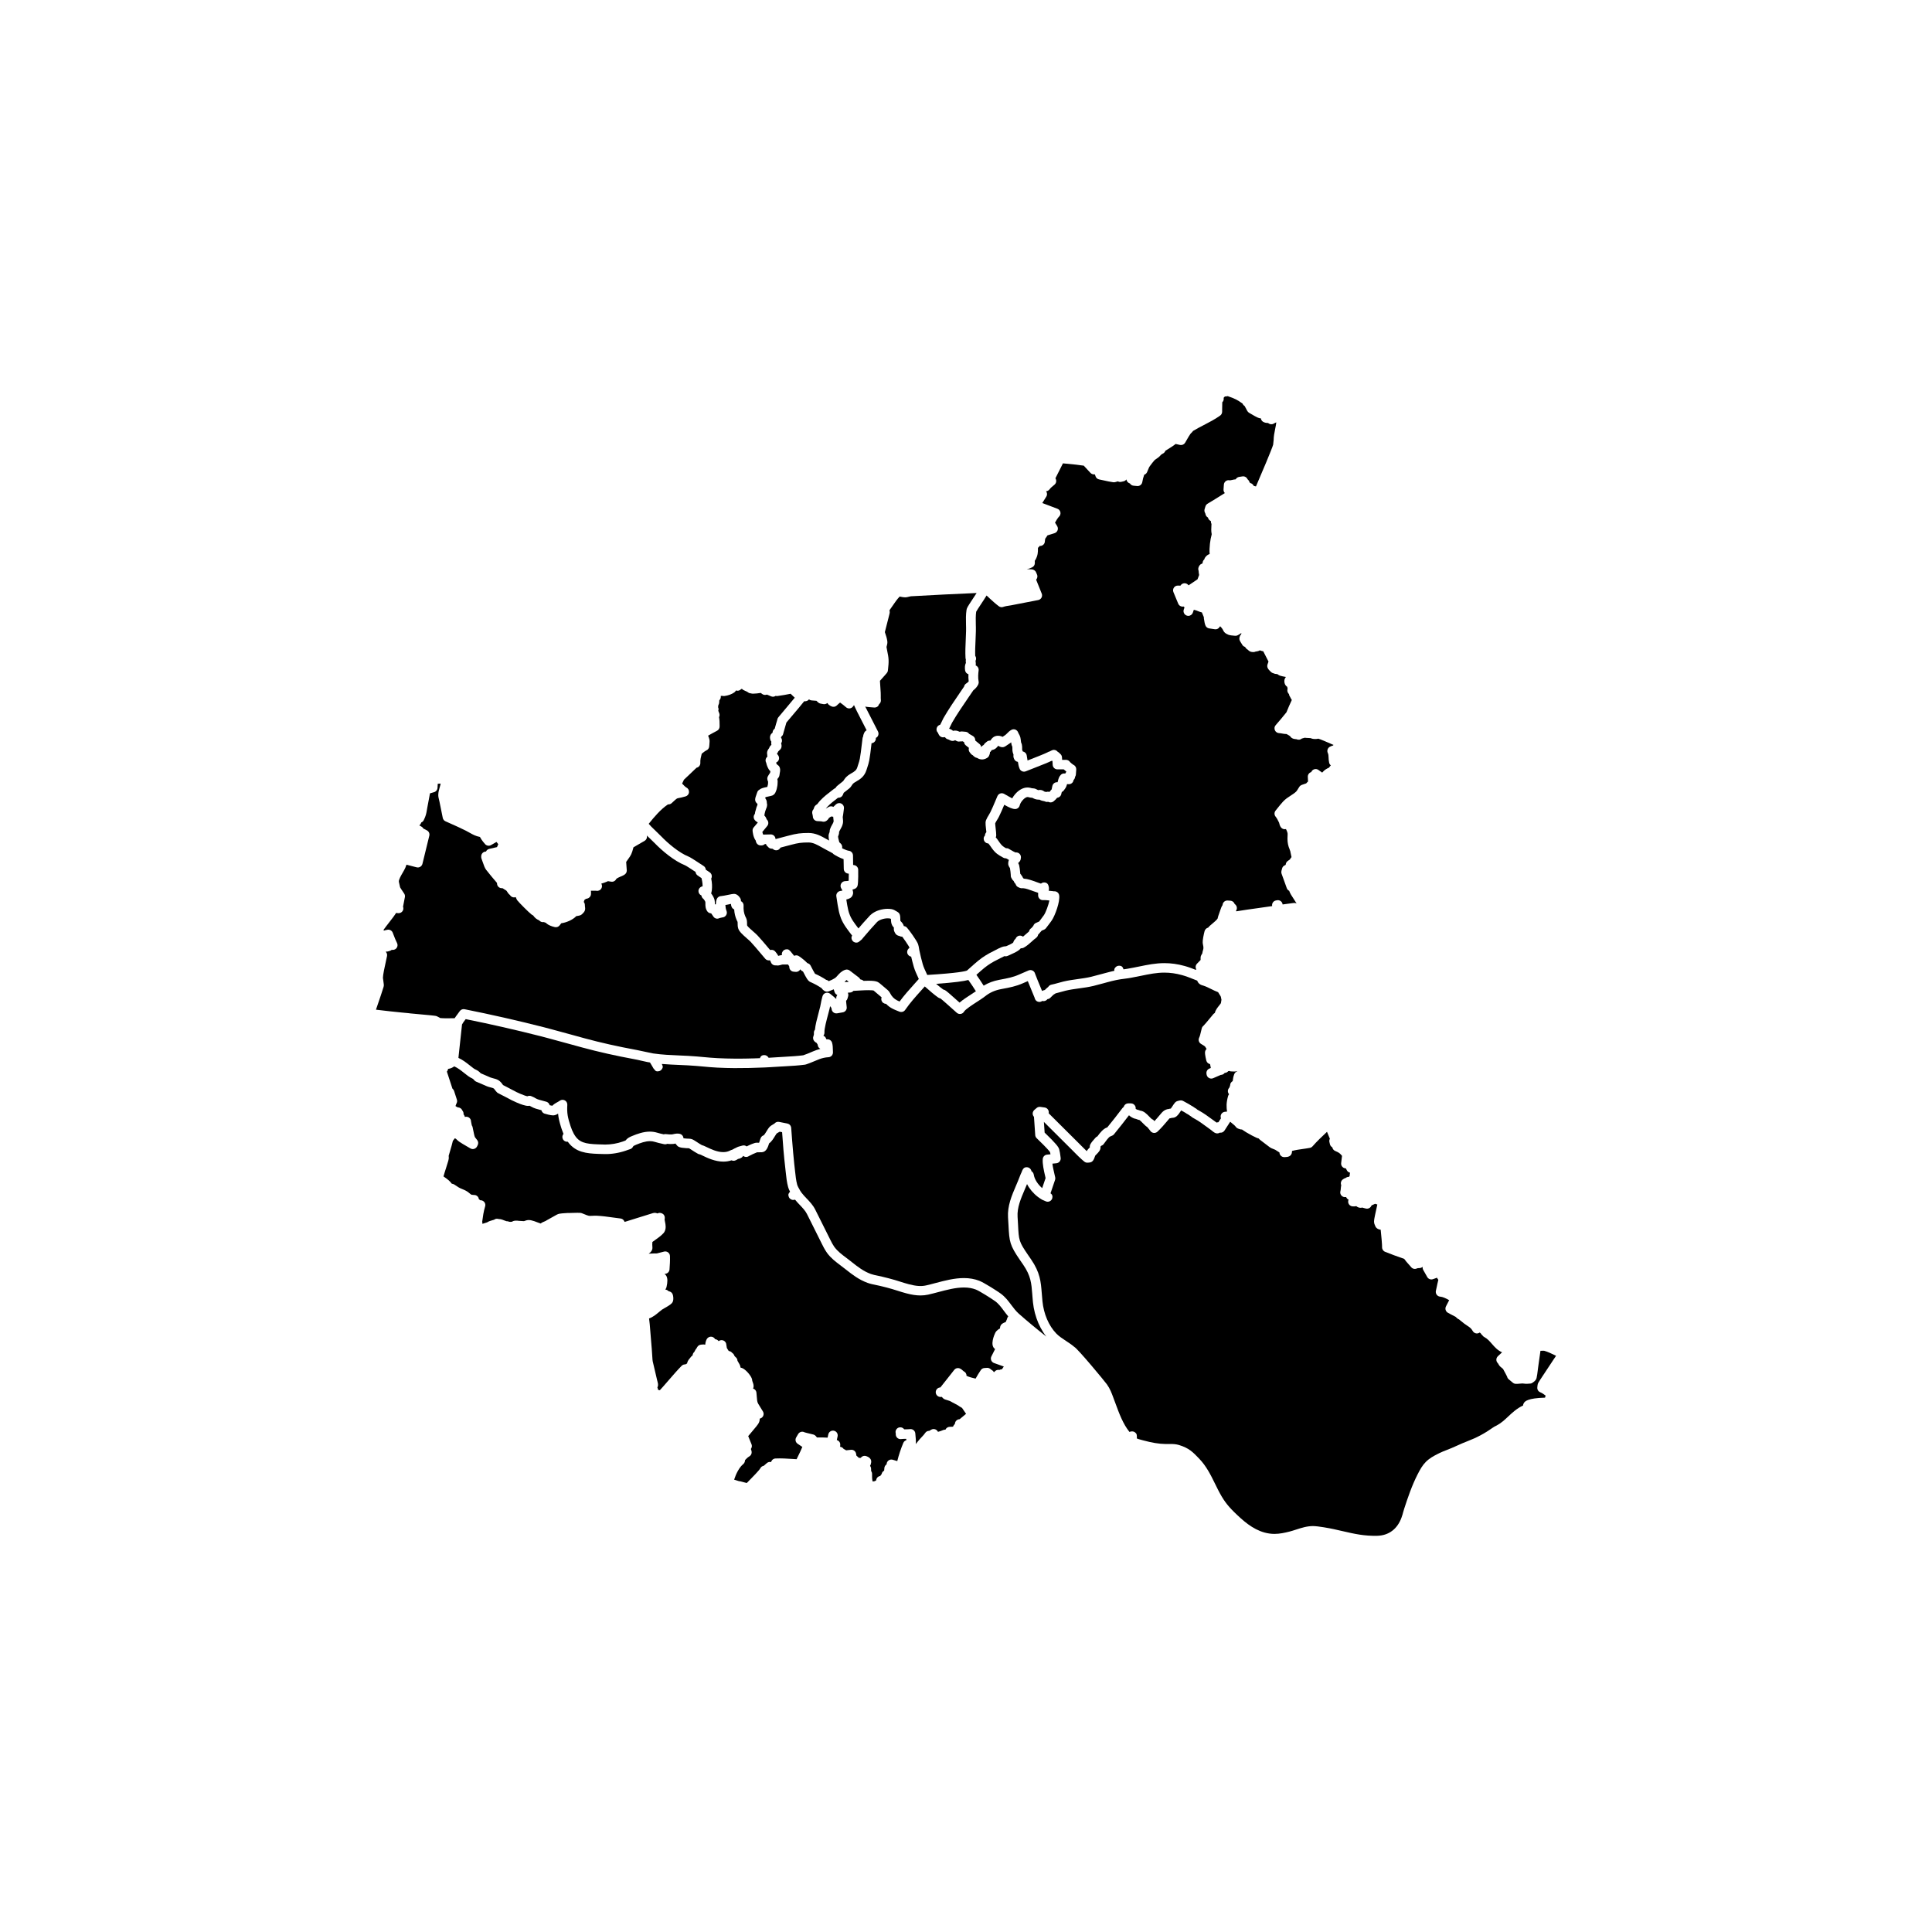 <?xml version="1.0" encoding="UTF-8"?>
<!-- Uploaded to: ICON Repo, www.iconrepo.com, Generator: ICON Repo Mixer Tools -->
<svg fill="#000000" width="800px" height="800px" version="1.1" viewBox="144 144 512 512" xmlns="http://www.w3.org/2000/svg">
 <g>
  <path d="m252.5 412.54c5.719 0.516 6.766 0.629 7.062 0.707 0.082 0.02 0.16 0.051 0.238 0.086 0.125 0.055 0.293 0.145 0.613 0.316 0.102 0.055 0.203 0.105 0.281 0.152 0.625 0.051 1.301 0.059 1.773 0.059 0.379 0 0.762-0.004 1.133-0.012 0.301-0.004 0.598-0.004 0.891-0.012 0.242-0.383 0.508-0.734 0.77-1.082 0.191-0.25 0.383-0.504 0.555-0.762 0.281-0.422 0.789-0.641 1.293-0.539 7.008 1.402 14 2.988 20.797 4.719l0.16 0.039c0.621 0.16 1.238 0.324 1.859 0.492 0.016 0.004 0.035 0.012 0.051 0.012 1.918 0.504 3.859 1.043 5.738 1.562 1.074 0.297 2.152 0.594 3.223 0.887 4.254 1.152 8.742 2.16 13.73 3.082 0.012 0 0.02 0.004 0.031 0.004 0.273 0.051 0.539 0.105 0.801 0.168 0.57 0.117 1.254 0.262 1.883 0.398 0.559 0.121 1.219 0.258 1.586 0.332 0.066 0.012 0.137 0.023 0.203 0.035 0.016 0 0.035 0.004 0.051 0.004 2.231 0.328 4.559 0.422 6.812 0.52 1.543 0.066 3.141 0.133 4.711 0.273 0.516 0.047 1.027 0.09 1.547 0.141 1.273 0.117 2.594 0.238 3.891 0.301 1.5 0.074 3.012 0.117 4.5 0.125 0.016 0 0.035-0.004 0.051 0 0.523 0.004 1.047 0.004 1.578 0h0.09c0.504-0.004 1.008-0.012 1.516-0.02 0.051 0 0.105 0 0.156-0.004 0.52-0.012 1.043-0.02 1.57-0.035h0.039c0.559-0.016 1.129-0.035 1.707-0.059 0.145-0.457 0.457-0.816 1.145-0.816 0.336 0 0.664 0.137 0.902 0.379 0.117 0.117 0.191 0.215 0.246 0.328l0.266-0.016c0.012 0 0.02 0 0.035-0.004 0.855-0.047 1.703-0.098 2.559-0.156 0.527-0.035 1.059-0.066 1.586-0.098 1.566-0.09 3.188-0.18 4.734-0.383 0.02-0.012 0.059-0.023 0.082-0.031 0.336-0.109 0.664-0.23 0.977-0.359 0.312-0.125 0.621-0.258 0.918-0.383 0.203-0.086 0.402-0.172 0.609-0.258 0.609-0.25 1.246-0.492 1.953-0.676-0.086-0.047-0.168-0.102-0.242-0.16-0.242-0.203-0.398-0.48-0.441-0.789l-0.031-0.191c-0.098-0.109-0.172-0.242-0.223-0.379l-0.004-0.012c-0.223-0.133-0.441-0.281-0.605-0.438-0.367-0.359-0.484-0.906-0.293-1.379 0.121-0.297 0.16-0.535 0.133-0.75-0.051-0.348 0.051-0.699 0.273-0.973 0.109-1.211 0.52-2.812 1.027-4.699 0.145-0.551 0.281-1.043 0.371-1.43 0.066-0.281 0.121-0.578 0.172-0.875 0.086-0.457 0.176-0.938 0.312-1.414 0.016-0.051 0.02-0.098 0.035-0.145 0-0.004 0.004-0.016 0.004-0.02 0-0.004 0-0.012 0.004-0.012v-0.012c0.012-0.047 0.023-0.086 0.039-0.133 0.02-0.074 0.039-0.145 0.07-0.223 0.137-0.395 0.457-0.691 0.855-0.801s0.832-0.016 1.148 0.25c0.137 0.117 0.289 0.238 0.441 0.363 0.371 0.297 0.789 0.637 1.18 1.023-0.004-0.051-0.004-0.102-0.012-0.152-0.031-0.332 0.074-0.66 0.289-0.91-0.039-0.016-0.074-0.039-0.117-0.059-0.23-0.121-0.422-0.312-0.543-0.559-0.031-0.066-0.051-0.125-0.074-0.191-0.023-0.059-0.055-0.125-0.074-0.188-0.031-0.082-0.051-0.16-0.07-0.242-0.016-0.051-0.031-0.105-0.039-0.156-0.012-0.039-0.023-0.082-0.031-0.121-0.086 0.035-0.168 0.07-0.25 0.102-0.352 0.145-0.707 0.281-1.039 0.414l-0.066 0.023c-0.422 0.16-0.906 0.086-1.254-0.207l-0.266-0.223c-0.133-0.105-0.238-0.242-0.312-0.387-0.934-0.637-1.855-1.145-2.902-1.602-0.023-0.012-0.051-0.023-0.074-0.035l-0.176-0.09c-0.031-0.016-0.059-0.031-0.09-0.051-0.43-0.273-0.746-0.754-1.691-2.59-0.012-0.023-0.023-0.047-0.035-0.07l-0.105-0.047c-0.238-0.102-0.434-0.266-0.57-0.48-0.016-0.016-0.031-0.035-0.051-0.055-0.074 0.141-0.172 0.273-0.297 0.379-0.191 0.168-0.43 0.273-0.68 0.297-0.031 0.004-0.059 0-0.09 0-0.055 0-0.105 0.004-0.16 0l-0.535-0.047c-0.684-0.059-1.195-0.664-1.145-1.352-0.02-0.102-0.188-0.336-0.336-0.551-0.102 0.004-0.211 0.004-0.316 0.004-0.195 0-0.398 0-0.598-0.004-0.16-0.004-0.324-0.004-0.484-0.004-0.098 0-0.258 0.051-0.387 0.086-0.211 0.059-0.48 0.141-0.777 0.172-0.09 0.012-0.156 0.012-0.215 0.012h-0.004c-0.16 0-0.309-0.016-0.438-0.039h-0.004c-0.141 0.016-0.289 0.004-0.43-0.023-0.473-0.109-0.812-0.48-0.926-0.918-0.066-0.137-0.133-0.273-0.203-0.402-0.449 0.105-0.934-0.035-1.246-0.398-0.453-0.527-0.902-1.059-1.352-1.594-0.816-0.973-1.664-1.98-2.535-2.918-0.176-0.191-0.555-0.52-0.918-0.836-1.246-1.09-2.082-1.859-2.344-2.637-0.172-0.5-0.172-0.973-0.172-1.352 0-0.168 0-0.328-0.016-0.438-0.004-0.016-0.066-0.125-0.105-0.211-0.02-0.039-0.035-0.074-0.055-0.117-0.031-0.059-0.059-0.117-0.086-0.176-0.383-0.875-0.598-1.797-0.656-2.805-0.156-0.066-0.297-0.16-0.418-0.277-0.012-0.012-0.016-0.02-0.02-0.023-0.051-0.051-0.098-0.105-0.137-0.172-0.047-0.07-0.086-0.145-0.121-0.23-0.102-0.246-0.145-0.504-0.16-0.762-0.102 0.02-0.195 0.039-0.293 0.059-0.465 0.098-0.852 0.176-1.184 0.238 0.016 0.488 0.117 1.117 0.293 1.535 0.168 0.395 0.121 0.848-0.121 1.199-0.117 0.168-0.266 0.301-0.438 0.398-0.004 0.004-0.016 0.004-0.02 0.012-0.082 0.039-0.16 0.074-0.246 0.102-0.098 0.023-0.195 0.047-0.297 0.047-0.105 0.016-0.336 0.07-0.527 0.121-0.117 0.031-0.215 0.059-0.273 0.082-0.074 0.035-0.152 0.066-0.23 0.086-0.535 0.141-1.094-0.105-1.379-0.609-0.035-0.055-0.098-0.137-0.156-0.227-0.121-0.168-0.246-0.344-0.363-0.527-0.047-0.004-0.09-0.016-0.137-0.02-0.359-0.035-0.68-0.223-0.891-0.516-0.523-0.727-0.52-1.523-0.508-2.051 0-0.176 0.004-0.363-0.016-0.469-0.051-0.16-0.336-0.629-0.488-0.77-0.312-0.211-0.516-0.551-0.551-0.918-0.469-0.191-0.785-0.648-0.785-1.168 0-0.137 0.023-0.277 0.066-0.406 0.16-0.469 0.57-0.785 1.031-0.848 0-0.203-0.012-0.406-0.023-0.621 0-0.02-0.004-0.047-0.004-0.07-0.02-0.207-0.051-0.418-0.086-0.637-0.004-0.035-0.012-0.07-0.016-0.102-0.047-0.242-0.098-0.492-0.16-0.754-0.156-0.105-0.309-0.211-0.465-0.312l-0.555-0.379c-0.328-0.223-0.52-0.57-0.551-0.938-0.133-0.086-0.273-0.18-0.414-0.273-0.719-0.48-2.066-1.367-2.394-1.5-2.836-1.129-6.035-3.797-8.082-5.918-0.395-0.406-0.816-0.812-1.266-1.234-0.258-0.242-0.508-0.488-0.766-0.734 0.141 0.539-0.086 1.117-0.586 1.41l-2.953 1.719c-0.457 1.75-0.641 2.066-1.391 3.102-0.152 0.207-0.328 0.449-0.543 0.766l0.156 2.188c0 0.031 0.004 0.059 0.004 0.09 0 0.934-0.82 1.273-1.547 1.57l-0.07 0.031c-0.281 0.121-1.031 0.441-1.18 0.66-0.238 0.508-0.77 0.789-1.328 0.699l-0.875-0.137c-0.051 0.031-0.102 0.059-0.152 0.086-0.535 0.246-1.062 0.406-1.578 0.562-0.012 0-0.016 0.004-0.023 0.004 0.09 0.145 0.152 0.309 0.172 0.484 0.082 0.555-0.223 1.098-0.734 1.324-0.215 0.098-0.457 0.133-0.695 0.102l-0.207-0.031-1.285 0.004c0.035 0.266 0.035 0.574 0.012 0.941-0.039 0.543-0.43 0.996-0.957 1.129l-0.18 0.047c-0.066 0.016-0.137 0.031-0.207 0.035-0.105 0.105-0.227 0.188-0.359 0.246l-0.203 0.586c0.191 0.227 0.293 0.508 0.293 0.805 0 0.281 0.023 0.434 0.047 0.555 0.152 0.934-0.258 1.336-0.727 1.797l-0.082 0.082c-0.16 0.156-0.359 0.273-0.574 0.328-0.328 0.086-0.641 0.137-0.938 0.18-0.961 1.031-2.711 1.723-3.977 1.891l-0.438 0.562c-0.301 0.387-0.797 0.562-1.273 0.457-0.953-0.215-1.688-0.539-2.195-0.961-0.059-0.051-0.117-0.109-0.168-0.172-0.172-0.07-0.363-0.137-0.562-0.203-0.07 0.016-0.145 0.02-0.23 0.02-0.387 0.004-0.746-0.172-0.984-0.465-0.289-0.125-0.574-0.281-0.848-0.484-0.297-0.227-0.488-0.48-0.645-0.68-0.035-0.047-0.082-0.105-0.117-0.152-0.117-0.047-0.258-0.117-0.402-0.227-0.84-0.656-3.164-3.008-3.769-3.734-0.145-0.176-0.211-0.344-0.309-0.574-0.035-0.09-0.082-0.195-0.117-0.277-0.012-0.012-0.02-0.023-0.031-0.035-0.191 0.066-0.398 0.09-0.605 0.059-0.336-0.051-0.645-0.238-0.84-0.52l-0.082-0.109c-0.367-0.281-0.598-0.648-0.766-0.918-0.035-0.055-0.066-0.117-0.102-0.16-0.066-0.047-0.125-0.102-0.18-0.156-0.191-0.09-0.352-0.207-0.504-0.309-0.125-0.086-0.363-0.246-0.453-0.262-0.344 0.047-0.684-0.055-0.953-0.277-0.266-0.223-0.43-0.539-0.449-0.887l-0.016-0.227c-0.992-1.117-1.934-2.297-2.848-3.441l-0.039-0.051c-0.316-0.406-0.574-1.062-1.023-2.383-0.055-0.168-0.105-0.316-0.152-0.438-0.074-0.156-0.117-0.328-0.121-0.516v-0.145-0.02c0.004-0.289 0.051-0.621 0.359-0.938 0.238-0.242 0.559-0.379 0.902-0.379h0.004c0.16-0.348 0.473-0.613 0.867-0.707l2.051-0.469 0.332-0.77c-0.012-0.016-0.023-0.031-0.035-0.047-0.137-0.176-0.281-0.363-0.422-0.555l-1.457 0.836c-0.5 0.289-1.129 0.195-1.531-0.211-0.012-0.012-0.988-1.082-1.406-1.945-1.145-0.223-1.875-0.637-2.691-1.094-0.297-0.168-0.625-0.352-1.012-0.551-1.34-0.684-2.75-1.309-4.109-1.914-0.441-0.195-0.883-0.395-1.324-0.59-0.367-0.168-0.637-0.5-0.715-0.898l-0.887-4.379c-0.023-0.137-0.059-0.273-0.098-0.406-0.102-0.402-0.211-0.855-0.207-1.305 0.012-0.742 0.211-1.43 0.387-2.039 0.098-0.344 0.191-0.664 0.242-0.953v-0.012l-0.766 0.051-0.059 1.082c-0.031 0.535-0.395 0.992-0.906 1.137l-1.094 0.316-0.719 3.84c-0.047 0.238-0.082 0.441-0.109 0.629-0.152 0.883-0.25 1.461-0.82 2.629-0.141 0.289-0.379 0.504-0.66 0.621l-0.082 0.207c-0.09 0.23-0.246 0.43-0.441 0.562 0.055 0.031 0.109 0.059 0.168 0.098 0.141 0.082 0.281 0.16 0.418 0.238 0.211 0.117 0.383 0.293 0.492 0.5l0.934 0.488c0.516 0.266 0.777 0.852 0.641 1.414l-1.82 7.453c-0.082 0.328-0.289 0.609-0.578 0.785-0.293 0.172-0.641 0.223-0.969 0.137-0.395-0.105-0.781-0.203-1.176-0.301-0.492-0.125-1.004-0.258-1.508-0.395-0.086 0.277-0.188 0.559-0.312 0.84-0.176 0.398-0.43 0.828-0.691 1.281-0.418 0.715-1.117 1.918-1.012 2.422 0.102 0.484 0.211 0.977 0.328 1.465 0.121 0.23 0.523 0.828 0.727 1.125 0.16 0.238 0.297 0.438 0.371 0.559 0.168 0.266 0.227 0.59 0.168 0.902l-0.492 2.543 0.012 0.02c0.141 0.387 0.09 0.816-0.145 1.152-0.23 0.336-0.621 0.539-1.031 0.543-0.262 0-0.484-0.039-0.648-0.082-0.348 0.562-0.941 1.336-1.875 2.539-0.465 0.598-1.078 1.391-1.5 1.984 0.051 0.055 0.102 0.117 0.145 0.176 0.082-0.039 0.172-0.066 0.262-0.086l0.609-0.133c0.605-0.133 1.215 0.195 1.441 0.77l0.227 0.59c0.289 0.754 0.562 1.465 0.906 2.133 0.203 0.387 0.188 0.855-0.039 1.234s-0.637 0.605-1.074 0.605h-0.051-0.262c-0.105 0.09-0.227 0.168-0.363 0.223-0.453 0.18-0.805 0.246-1.211 0.25 0.301 0.293 0.441 0.727 0.359 1.148-0.082 0.418-0.203 0.953-0.328 1.535-0.312 1.422-0.746 3.371-0.762 4.254 0.004 0.102 0.059 0.484 0.102 0.734 0.137 0.883 0.191 1.285 0.066 1.676-0.43 1.406-0.918 2.82-1.387 4.191-0.207 0.605-0.418 1.219-0.625 1.832 2.422 0.301 4.777 0.551 6.82 0.754 0.262 0.035 1.043 0.105 2.043 0.191z"/>
  <path d="m325.7 355.05c-0.941 0.277-1.512 0.383-1.891 0.449-0.453 0.082-0.453 0.082-1.684 1.223l-0.125 0.117c-0.262 0.242-0.621 0.363-0.973 0.332-1.93 1.285-3.606 3.273-5.109 5.141 0.023 0.031 0.047 0.059 0.07 0.09 0.012 0.016 0.023 0.023 0.035 0.039 0.172 0.203 0.352 0.402 0.543 0.598 0.02 0.02 0.039 0.047 0.066 0.066 0.406 0.422 0.84 0.836 1.27 1.238 0.449 0.43 0.91 0.867 1.34 1.316 1.777 1.844 4.731 4.344 7.199 5.332 0.492 0.195 1.449 0.816 2.852 1.742 0.48 0.316 0.902 0.594 1.152 0.75 0.363 0.223 0.578 0.598 0.598 0.996 0.332 0.227 0.672 0.453 1.012 0.676 0.414 0.266 0.637 0.746 0.57 1.234-0.02 0.156-0.07 0.301-0.145 0.438 0.223 1.125 0.273 2.137 0.16 3.09-0.035 0.293-0.105 0.559-0.168 0.789-0.004 0.012-0.004 0.023-0.012 0.035 0 0.004-0.004 0.016-0.004 0.02 0.465 0.578 0.828 1.328 0.918 1.773 0.07 0.367 0.066 0.695 0.066 0.988v0.109c0.086 0.012 0.172 0.023 0.258 0.051 0.012-0.52 0.086-1.023 0.258-1.441 0.102-0.238 0.266-0.422 0.469-0.559 0.02-0.016 0.051-0.02 0.074-0.035 0.074-0.047 0.156-0.086 0.242-0.117 0.059-0.02 0.125-0.023 0.188-0.035 0.051-0.012 0.098-0.023 0.145-0.023h0.031 0.016c0.273-0.004 1.246-0.207 1.762-0.312 0.957-0.195 1.344-0.273 1.633-0.273 0.191 0 0.367 0.035 0.535 0.102 0.324 0.137 0.605 0.359 0.863 0.676 0.039 0.051 0.074 0.105 0.117 0.16 0.047 0.059 0.09 0.121 0.133 0.188 0.152 0.242 0.215 0.523 0.188 0.805 0.266 0.125 0.48 0.348 0.598 0.613 0.082 0.18 0.125 0.379 0.109 0.59-0.055 1.082 0.082 1.969 0.438 2.793 0.012 0.02 0.023 0.051 0.035 0.074 0.016 0.023 0.023 0.051 0.039 0.082 0.098 0.18 0.215 0.422 0.297 0.711 0.023 0.086 0.047 0.176 0.059 0.273 0.047 0.316 0.047 0.59 0.047 0.832 0 0.195 0 0.398 0.031 0.508 0.195 0.332 1.129 1.145 1.633 1.586 0.449 0.395 0.836 0.73 1.098 1.012 0.922 0.984 1.793 2.023 2.641 3.031 0.238 0.281 0.473 0.562 0.711 0.84 0.145-0.035 0.312-0.051 0.469-0.039 0.309 0.02 0.594 0.145 0.812 0.363 0.047 0.047 0.082 0.09 0.125 0.137 0.316 0.348 0.559 0.727 0.754 1.098 0.02-0.004 0.039-0.012 0.066-0.02 0.031-0.012 0.07-0.02 0.105-0.031 0.066-0.02 0.137-0.035 0.207-0.055 0.047-0.012 0.086-0.02 0.137-0.035 0.125-0.023 0.266-0.047 0.414-0.059 0.02 0 0.035-0.004 0.055-0.012-0.066-0.242-0.055-0.504 0.098-0.816 0.211-0.438 0.648-0.715 1.133-0.715 0.395 0 0.527 0 0.988 0.508l0.016-0.012c0.023 0.031 0.109 0.141 0.262 0.332 0.191 0.23 0.434 0.523 0.734 0.902 0.059-0.031 0.125-0.051 0.191-0.07 0.02-0.004 0.039-0.016 0.066-0.023 0.059-0.016 0.117-0.016 0.176-0.023 0.035-0.004 0.07-0.012 0.105-0.016 0.039 0 0.082 0.012 0.121 0.012 0.145 0.012 0.293 0.039 0.43 0.105 0.281 0.133 1.668 1.148 2.387 1.926l0.258 0.109c0.262 0.109 0.48 0.301 0.613 0.555 0.059 0.105 0.156 0.293 0.273 0.52 0.191 0.367 0.66 1.285 0.902 1.652 1.055 0.469 2 0.984 2.941 1.605 0.262 0.047 0.508 0.172 0.695 0.367 0.586-0.238 1.152-0.492 1.648-0.812 0.223-0.141 0.441-0.395 0.695-0.68 0.473-0.535 1.062-1.203 2.031-1.527 0.102-0.035 0.203-0.051 0.301-0.059 0.309-0.02 0.621 0.066 0.867 0.25l2.414 1.832c0.176 0.137 0.312 0.309 0.395 0.504 0.09 0.016 0.176 0.035 0.262 0.07l0.223 0.086c0.145 0.055 0.281 0.141 0.395 0.246 0.5-0.02 0.926-0.031 1.309-0.031 1.199 0 1.918 0.098 2.398 0.312 0.312 0.152 0.535 0.336 0.691 0.473l1.977 1.676c0.383 0.324 0.621 0.75 0.828 1.129l0.051 0.09c0.004 0.012 0.012 0.016 0.016 0.023 0.055 0.09 0.105 0.18 0.16 0.258 0.57 0.801 1.199 1.168 2.117 1.551 1.203-1.633 2.555-3.144 3.871-4.606 0.25-0.281 0.5-0.559 0.75-0.84 0.156-0.176 0.312-0.352 0.469-0.527-0.059-0.125-0.117-0.25-0.172-0.379 0-0.004-0.004-0.012-0.004-0.016-0.207-0.441-0.418-0.898-0.613-1.359-0.195-0.457-0.379-0.934-0.523-1.422-0.133-0.441-0.246-0.875-0.359-1.316-0.016-0.059-0.031-0.117-0.047-0.176-0.105-0.418-0.203-0.828-0.297-1.234v-0.012c-0.504-0.082-0.934-0.465-1.043-0.996-0.016-0.086-0.023-0.172-0.023-0.25 0-0.438 0.23-0.84 0.598-1.066-0.016-0.07-0.031-0.145-0.051-0.211-0.012-0.023-0.031-0.059-0.051-0.098-0.016-0.031-0.023-0.051-0.039-0.086-0.02-0.039-0.051-0.09-0.082-0.133-0.344-0.578-1.102-1.688-1.676-2.457-0.25 0.016-0.504-0.039-0.73-0.172-0.16-0.035-0.449-0.105-0.734-0.301-0.133-0.09-0.242-0.203-0.332-0.336-0.16-0.242-0.559-0.832-0.402-1.566-0.145-0.156-0.324-0.352-0.465-0.613-0.309-0.57-0.316-1.16-0.328-1.633v-0.086c-0.09-0.055-0.18-0.105-0.227-0.109-0.18-0.031-0.383-0.047-0.598-0.051-1.125 0-2.336 0.422-2.883 1.004l-0.051 0.051c-0.012 0.012-0.02 0.02-0.023 0.031-0.012 0.012-0.016 0.02-0.023 0.023-0.02 0.031-0.047 0.059-0.07 0.086-0.039 0.047-0.086 0.09-0.133 0.137 0 0 0.012-0.012 0.016-0.016l-0.004 0.004c-0.012 0.016-0.02 0.023-0.031 0.035-0.941 0.992-1.863 2.07-2.754 3.109-0.246 0.289-0.488 0.57-0.734 0.855-0.09 0.16-0.223 0.301-0.379 0.406-0.016 0.016-0.047 0.039-0.047 0.039-0.086 0.074-0.168 0.141-0.238 0.203l-0.188 0.156-0.004-0.004c-0.312 0.246-0.488 0.316-0.828 0.316-0.527 0-0.996-0.328-1.18-0.82-0.16-0.434-0.09-0.766 0.09-1.047-0.066-0.082-0.125-0.16-0.188-0.238-0.023-0.035-0.055-0.07-0.082-0.105-0.109-0.145-0.223-0.289-0.328-0.422-0.02-0.023-0.039-0.055-0.066-0.086-0.121-0.156-0.23-0.312-0.344-0.457-0.004-0.004-0.004-0.012-0.012-0.016-0.23-0.309-0.438-0.598-0.629-0.875-0.016-0.02-0.023-0.039-0.039-0.059-0.074-0.109-0.152-0.227-0.223-0.332-0.023-0.035-0.047-0.07-0.066-0.105-0.059-0.09-0.117-0.188-0.172-0.277-0.023-0.039-0.051-0.082-0.07-0.121-0.051-0.086-0.102-0.168-0.145-0.25-0.023-0.039-0.047-0.086-0.07-0.125-0.047-0.082-0.086-0.16-0.125-0.246-0.02-0.039-0.047-0.086-0.066-0.125-0.039-0.086-0.082-0.168-0.121-0.25-0.02-0.039-0.035-0.082-0.055-0.121-0.039-0.098-0.082-0.188-0.121-0.281-0.012-0.031-0.023-0.059-0.035-0.09-0.102-0.258-0.191-0.52-0.273-0.789-0.012-0.039-0.023-0.082-0.035-0.125-0.031-0.098-0.055-0.195-0.086-0.297-0.016-0.055-0.031-0.109-0.047-0.168-0.016-0.059-0.031-0.121-0.047-0.188-0.035-0.098-0.059-0.195-0.07-0.301-0.23-1.02-0.414-2.227-0.66-3.875l-0.012-0.066c-0.102-0.676 0.352-1.305 1.027-1.426l0.07-0.012c0.18-0.031 0.363-0.066 0.527-0.098-0.059-0.109-0.125-0.227-0.188-0.336l-0.168-0.301c-0.211-0.383-0.207-0.852 0.012-1.23 0.215-0.379 0.621-0.621 1.055-0.637 0.348-0.012 0.66-0.039 0.934-0.098 0.02-0.508 0.031-1.234 0.031-1.863l-0.309-0.059c-0.578-0.109-1.008-0.613-1.02-1.203l-0.012-0.469c-0.016-0.695-0.035-1.41-0.039-2.125-0.012-0.004-0.016-0.004-0.023-0.012-1.031-0.359-2.102-0.957-2.586-1.281-0.105-0.07-0.195-0.168-0.277-0.262-0.004-0.004-0.012-0.012-0.016-0.016l-2.106-1.133c-0.266-0.145-0.535-0.293-0.797-0.441-1.219-0.684-2.273-1.281-3.477-1.281-1.906 0-2.734 0.109-4.66 0.625-0.469 0.125-0.941 0.25-1.414 0.371-0.07 0.02-0.141 0.035-0.211 0.055-0.383 0.102-0.766 0.207-1.152 0.309-0.16 0.262-0.48 0.711-1.145 0.711-0.352 0-0.684-0.145-0.922-0.398-0.18-0.004-0.332-0.02-0.469-0.051-0.023-0.004-0.051-0.004-0.07-0.012-0.312-0.074-0.57-0.258-0.746-0.5-0.242-0.168-0.418-0.414-0.492-0.699l-0.297 0.004-0.105 0.086c-0.223 0.18-0.5 0.277-0.785 0.281h-0.223c-0.332 0-0.656-0.133-0.891-0.367-0.289-0.289-0.383-0.629-0.414-0.906-0.691-0.887-0.828-2.418-0.84-2.609-0.031-0.383 0.121-0.754 0.395-1.012 0.086-0.098 0.328-0.383 0.973-1.16-0.004-0.016-0.012-0.023-0.016-0.035 0-0.004-0.004-0.012-0.004-0.012-0.016-0.012-0.023-0.02-0.035-0.023-0.207-0.125-0.516-0.312-0.762-0.637-0.344-0.453-0.344-1.078 0.004-1.531l0.035-0.051c0.004-0.012 0.012-0.016 0.02-0.023 0.02-0.289 0.082-0.637 0.211-0.953 0.09-0.484 0.297-1.039 0.473-1.438l-0.023-0.277c-0.066-0.055-0.133-0.117-0.203-0.188-0.246-0.238-0.387-0.562-0.387-0.906 0-0.383 0.133-0.805 0.43-1.617 0.031-0.082 0.055-0.152 0.074-0.203 0.082-0.344 0.297-0.648 0.629-0.828 0.449-0.387 1.152-0.535 1.988-0.707 0.035-0.004 0.07-0.016 0.109-0.02 0.07-0.262 0.152-0.609 0.176-0.77v-0.051l0.023-0.551c-0.059-0.121-0.105-0.246-0.137-0.367l-0.039-0.18c-0.07-0.297-0.031-0.609 0.117-0.883 0.117-0.211 0.348-0.613 0.598-0.957 0.004-0.023 0.004-0.051 0.012-0.082l0.039-0.207c0.004-0.035 0.016-0.07 0.02-0.109-0.074-0.07-0.145-0.137-0.215-0.207-0.297-0.312-0.77-1.285-0.898-2.047-0.156-0.273-0.203-0.594-0.133-0.906 0.066-0.289 0.23-0.543 0.469-0.719-0.039-0.125-0.066-0.262-0.066-0.398v-0.121l-0.031-0.223c-0.004-0.051-0.012-0.098-0.012-0.145-0.016-0.641 0.336-1.078 0.488-1.266l0.004-0.004c0.004-0.012 0.012-0.02 0.016-0.031 0.016-0.031 0.035-0.055 0.051-0.082 0.055-0.223 0.168-0.422 0.328-0.586 0.082-0.086 0.16-0.168 0.242-0.25 0.012-0.012 0.02-0.02 0.031-0.031-0.082-0.316-0.051-0.59-0.031-0.734 0-0.035 0.004-0.07 0.004-0.105-0.16-0.176-0.266-0.398-0.301-0.641l-0.039-0.266c-0.031-0.191-0.016-0.387 0.039-0.574l0.039-0.133c0.07-0.223 0.203-0.422 0.379-0.574 0.07-0.059 0.145-0.117 0.215-0.168-0.004-0.348 0.137-0.684 0.387-0.926 0.055-0.051 0.109-0.102 0.176-0.141 0.109-0.398 0.246-0.891 0.371-1.324 0.109-0.395 0.207-0.715 0.297-0.977 0.02-0.25 0.117-0.492 0.281-0.695 0.711-0.871 1.441-1.727 2.144-2.555 0.77-0.906 1.508-1.785 2.223-2.664-0.039-0.031-0.082-0.066-0.121-0.102l-0.977-0.938c-1.012 0.207-2.227 0.434-3.465 0.598-0.172 0.023-0.344 0.012-0.504-0.035-0.348 0.242-0.805 0.297-1.215 0.121l-0.301-0.133c-0.277-0.121-0.543-0.238-0.801-0.336l-0.098 0.031c-0.395 0.137-0.832 0.059-1.164-0.191l-0.367-0.277c-0.676 0.105-1.402 0.195-2.074 0.203-0.258-0.004-0.438-0.055-0.559-0.09-0.289-0.012-0.562-0.109-0.785-0.301-0.109-0.098-0.422-0.23-0.656-0.336-0.18-0.082-0.359-0.16-0.516-0.242-0.152-0.082-0.289-0.188-0.395-0.316-0.07 0.031-0.145 0.059-0.223 0.074-0.336 0.387-0.883 0.535-1.375 0.359-0.09 0.207-0.242 0.387-0.438 0.52-0.707 0.484-1.602 0.812-2.59 0.945-0.18 0.023-0.359 0.012-0.523-0.035-0.152 0.02-0.301 0.016-0.449-0.016-0.004 0.07-0.012 0.141-0.004 0.207 0.016 0.379-0.137 0.73-0.398 0.973l-0.039 0.645c-0.016 0.23-0.09 0.441-0.211 0.621l-0.074 0.57c0.141 0.301 0.16 0.645 0.051 0.957 0.012 0.023 0.02 0.051 0.031 0.074l0.227 0.578c0.133 0.344 0.105 0.719-0.059 1.039 0.145 0.734 0.152 1.461 0.152 2.125v0.344c0.004 0.469-0.25 0.902-0.664 1.125l-0.289 0.152c-0.695 0.371-1.41 0.75-2.09 1.152 0.023 0.066 0.051 0.137 0.074 0.195 0.098 0.246 0.207 0.527 0.273 0.848 0.066 0.301 0.047 0.656-0.02 1.391-0.016 0.152-0.023 0.293-0.031 0.371-0.02 0.504-0.336 0.945-0.812 1.129-0.207 0.082-0.555 0.359-0.836 0.578-0.109 0.09-0.227 0.18-0.344 0.273-0.215 0.848-0.418 1.641-0.367 2.41 0.039 0.629-0.398 1.188-1.012 1.309-0.207 0.211-0.918 0.887-1.98 1.891-0.5 0.473-1.102 1.043-1.352 1.281-0.191 0.367-0.352 0.711-0.484 1.023 0.086 0.086 0.176 0.176 0.262 0.273 0.262 0.273 0.625 0.648 0.84 0.75 0.473 0.223 0.762 0.715 0.719 1.238-0.027 0.543-0.383 0.98-0.887 1.129z"/>
  <path d="m406.57 506.91 0.348 0.215c0.195 0.121 0.348 0.289 0.449 0.48l0.145-0.004c0.293-0.457 0.836-0.672 1.352-0.551 0.156-0.09 0.328-0.145 0.508-0.16 0.051-0.004 0.102-0.004 0.145-0.004l0.504-0.746-2.594-0.926c-0.336-0.121-0.609-0.383-0.746-0.719-0.137-0.332-0.117-0.711 0.047-1.031l0.984-1.949c-0.031-0.02-0.059-0.039-0.086-0.066-1.328-0.988-0.133-3.699 0.125-4.231 0.203-0.406 0.48-0.625 0.625-0.742l0.051-0.039c0.152-0.16 0.336-0.273 0.543-0.332 0.035-0.121 0.055-0.207 0.055-0.25 0.016-0.336 0.172-0.695 0.418-0.922 0.191-0.172 0.59-0.438 1.055-0.551 0.316-0.629 0.371-0.84 0.379-0.883 0.047-0.23 0.156-0.457 0.316-0.637-0.016-0.016-0.023-0.031-0.035-0.047-0.402-0.48-0.777-0.969-1.133-1.449-0.73-0.988-1.426-1.918-2.344-2.57-1.168-0.82-4.117-2.68-5.074-3.055-0.938-0.363-1.969-0.543-3.152-0.543-2.207 0-4.566 0.625-6.848 1.23-0.918 0.242-1.777 0.469-2.641 0.664-0.641 0.141-1.32 0.215-2.019 0.215-1.129 0-2.324-0.176-3.754-0.559-0.816-0.211-1.621-0.469-2.398-0.715-0.473-0.152-0.938-0.297-1.402-0.434-0.926-0.277-1.895-0.516-2.828-0.742l-0.438-0.105c-0.016-0.004-0.031-0.004-0.047-0.012-0.312-0.074-0.629-0.137-0.945-0.203-0.719-0.145-1.473-0.297-2.211-0.562-2.344-0.863-3.977-2.141-5.707-3.5l-0.613-0.473c-0.301-0.238-0.609-0.469-0.906-0.695-1.215-0.918-2.473-1.859-3.481-3.219 0-0.004-0.004-0.004-0.004-0.012l-0.004-0.004c-0.07-0.098-0.133-0.188-0.195-0.281-0.105-0.156-0.207-0.312-0.309-0.48-0.125-0.203-0.246-0.414-0.371-0.641-0.176-0.312-0.348-0.648-0.523-1.02-0.977-1.977-1.969-3.949-2.957-5.926l-0.523-1.043-0.488-0.973c-0.43-0.855-1.125-1.582-1.863-2.359-0.203-0.211-0.406-0.43-0.609-0.645-0.051-0.055-0.102-0.109-0.152-0.172-0.152-0.168-0.297-0.336-0.441-0.516-0.031-0.035-0.066-0.07-0.098-0.105-0.145 0.07-0.25 0.074-0.438 0.082-0.539 0.02-1.027-0.316-1.215-0.828-0.211-0.574-0.086-0.918 0.344-1.34-0.016-0.023-0.023-0.055-0.039-0.082-0.047-0.09-0.086-0.18-0.133-0.277s-0.09-0.191-0.133-0.289c-0.055-0.133-0.098-0.266-0.141-0.398-0.02-0.055-0.047-0.117-0.059-0.172-0.352-1.273-0.5-2.656-0.641-3.984-0.035-0.344-0.07-0.684-0.109-1.012-0.387-3.285-0.645-6.523-0.852-9.574l-0.645-0.125c-0.156 0.105-0.312 0.191-0.453 0.266-0.152 0.086-0.328 0.18-0.379 0.246-0.082 0.102-0.258 0.387-0.398 0.621-0.438 0.719-0.922 1.512-1.562 1.949-0.328 1.012-0.73 2.262-1.91 2.359-0.312 0.023-0.629 0.02-0.945 0.016-0.109 0-0.215-0.004-0.328-0.004-0.465 0.156-1.91 0.832-2.191 1.012-0.465 0.332-1.078 0.297-1.516-0.066-0.125 0.246-0.336 0.453-0.609 0.574l-0.309 0.137c-0.137 0.059-0.281 0.098-0.434 0.105-0.07 0.059-0.152 0.117-0.242 0.168l-0.348 0.18c-0.309 0.16-0.672 0.188-0.996 0.074-0.047-0.016-0.09-0.035-0.137-0.055-0.676 0.23-1.402 0.348-2.16 0.348-2.211 0-4.266-0.992-5.496-1.582-0.25-0.121-0.555-0.266-0.707-0.328-0.207-0.016-0.402-0.082-0.578-0.191-0.121-0.074-0.242-0.145-0.363-0.211-0.023-0.016-0.047-0.023-0.066-0.039-0.156-0.086-0.312-0.176-0.465-0.273-0.301-0.191-0.551-0.352-0.754-0.488-0.227-0.145-0.434-0.281-0.57-0.363-0.047-0.023-0.082-0.051-0.109-0.066-0.047 0-0.09 0-0.152-0.004-0.312-0.004-0.836-0.016-1.793-0.145-0.012 0-0.672-0.109-1.008-0.363-0.004-0.004-0.012-0.004-0.012-0.012-0.004-0.004-0.012-0.012-0.016-0.016l-0.059-0.047c-0.047-0.039-0.082-0.086-0.121-0.133-0.176-0.18-0.324-0.371-0.422-0.523l-0.004-0.004c-0.191 0.047-0.406 0.09-0.645 0.109-0.504 0.047-1.062 0.016-1.559-0.031-0.246 0.117-0.535 0.152-0.805 0.09l-0.328-0.07c-0.727-0.16-1.477-0.328-2.223-0.559-0.367-0.117-0.754-0.172-1.184-0.172-1.238 0-2.539 0.473-3.648 0.934l-0.121 0.051c-0.586 0.242-0.637 0.266-0.789 0.551-0.172 0.309-0.469 0.527-0.812 0.609-0.188 0.047-0.398 0.125-0.621 0.211-0.133 0.051-0.262 0.102-0.395 0.145-1.809 0.629-3.836 0.961-5.656 0.922l-0.352-0.012c-3.422-0.082-6.273-0.156-8.41-2.133-0.051-0.047-0.105-0.09-0.156-0.141-0.098-0.09-0.188-0.191-0.273-0.293-0.066-0.074-0.137-0.145-0.203-0.227-0.082-0.098-0.156-0.195-0.23-0.297-0.047-0.059-0.09-0.109-0.137-0.176-0.281 0.039-0.578-0.02-0.832-0.176-0.371-0.23-0.598-0.637-0.598-1.074 0-0.301 0.109-0.59 0.297-0.816-0.172-0.402-0.332-0.836-0.488-1.301-0.066-0.195-0.125-0.387-0.18-0.57-0.406-1.293-0.664-2.348-0.77-3.516-0.242 0.188-0.578 0.371-1.043 0.453-0.066 0.016-0.172 0.023-0.293 0.023-0.621 0-1.965-0.359-2.293-0.48-0.367-0.137-0.645-0.438-0.762-0.812l-0.023-0.082c-0.086-0.02-0.172-0.047-0.258-0.066-0.77-0.195-1.641-0.414-2.43-0.867l-0.07-0.039c-0.137-0.074-0.262-0.145-0.383-0.211-0.016 0.004-0.035 0.004-0.051 0.012-0.125 0.02-0.238 0.031-0.359 0.031-1.445 0-4.68-1.652-5.144-1.941-0.191-0.117-1.32-0.691-1.93-0.996-0.941-0.48-0.941-0.48-1.066-0.578-0.016-0.012-0.031-0.023-0.039-0.035-0.266-0.242-0.453-0.504-0.605-0.715-0.098-0.137-0.191-0.266-0.262-0.328-0.055-0.047-0.145-0.098-0.266-0.137-0.18-0.066-0.379-0.109-0.586-0.168-0.301-0.074-0.648-0.16-0.992-0.301-0.402-0.168-0.805-0.348-1.203-0.523-0.555-0.246-1.078-0.48-1.605-0.684-0.211-0.082-0.402-0.215-0.543-0.398-0.273-0.348-0.371-0.395-0.664-0.535-0.246-0.117-0.578-0.277-0.996-0.59-0.406-0.309-0.77-0.594-1.113-0.867-0.867-0.691-1.535-1.215-2.535-1.684-0.398 0.297-0.871 0.555-1.477 0.648-0.055 0.012-0.105 0.016-0.16 0.016-0.023 0.277-0.141 0.527-0.316 0.727l1.473 4.508c0.195 0.152 0.348 0.359 0.43 0.609l0.75 2.316c0.117 0.359 0.066 0.75-0.137 1.066-0.035 0.082-0.105 0.277-0.152 0.406-0.031 0.074-0.055 0.156-0.082 0.227 0.23 0.176 0.535 0.344 0.699 0.359 0.488 0.031 0.922 0.336 1.102 0.789 0.02 0.031 0.039 0.059 0.059 0.09l0.07 0.105c0.172 0.258 0.242 0.559 0.203 0.855 0.02 0.023 0.047 0.059 0.082 0.105 0.137 0.168 0.223 0.363 0.262 0.574l0.207-0.031c0.371-0.055 0.75 0.059 1.027 0.316 0.262 0.242 0.414 0.578 0.406 0.938 0.012 0.09 0.051 0.336 0.203 1.02 0.098 0.133 0.168 0.281 0.203 0.441 0.055 0.227 0.109 0.523 0.176 0.848 0.117 0.574 0.301 1.531 0.449 1.832 0.035 0.074 0.211 0.289 0.316 0.414 0.109 0.137 0.223 0.273 0.312 0.395 0.277 0.379 0.316 0.875 0.109 1.301l-0.172 0.348c-0.156 0.316-0.438 0.551-0.777 0.648-0.336 0.102-0.699 0.051-1.004-0.133-0.312-0.188-0.637-0.371-0.953-0.555-0.664-0.383-1.355-0.777-2.016-1.23-0.246-0.172-0.438-0.359-0.609-0.52-0.121-0.121-0.246-0.242-0.328-0.281-0.055-0.031-0.125-0.059-0.207-0.086-0.152 0.23-0.324 0.453-0.516 0.676-0.141 0.672-0.449 1.707-0.816 2.953-0.109 0.367-0.242 0.816-0.301 1.031 0 0.031 0.004 0.059 0.012 0.09 0.012 0.125 0.023 0.25 0.023 0.383 0.012 0.418-0.137 0.918-0.715 2.715-0.211 0.656-0.527 1.641-0.691 2.254 0.098 0.07 0.203 0.145 0.301 0.215 0.664 0.473 1.395 0.992 1.883 1.699 0.371 0.09 0.465 0.121 0.621 0.207 0.02 0.016 0.047 0.023 0.066 0.039l1.059 0.695c0.293 0.191 0.641 0.332 1.012 0.488 0.637 0.262 1.359 0.555 2.016 1.176 0.133 0.125 0.312 0.246 0.465 0.336 0.16 0.031 0.469 0.066 0.613 0.066 0.387-0.031 0.762 0.121 1.023 0.406 0.18 0.195 0.289 0.449 0.312 0.711 0.125 0.07 0.246 0.16 0.344 0.273l0.188 0.012c0.383 0.02 0.742 0.223 0.961 0.535 0.223 0.316 0.289 0.715 0.172 1.09-0.398 1.309-0.594 2.664-0.781 4.09 0.059 0.172 0.082 0.352 0.059 0.535l1.258-0.398c0.449-0.301 0.996-0.453 1.449-0.578 0.121-0.031 0.289-0.082 0.383-0.109 0.289-0.223 0.66-0.316 1.027-0.242 0.07 0.016 0.137 0.031 0.207 0.051 0.016 0.004 0.023 0.004 0.039 0.012h0.082c0.117 0 0.293 0.004 0.504 0.059 0.227 0.051 0.504 0.16 0.797 0.277 0.191 0.074 0.492 0.195 0.648 0.23 0.238-0.02 0.473 0.023 0.684 0.137 0.059 0.012 0.188 0.031 0.367 0.031 0.18 0 0.312-0.016 0.387-0.031 0.348-0.25 0.75-0.289 1.133-0.289 0.086 0 0.172 0 0.238 0.004h0.059c0.109 0 0.215 0.016 0.316 0.039 0.152 0.012 0.301 0.02 0.457 0.031 0.363 0.023 0.816 0.059 0.973 0.059 0.02 0 0.121-0.039 0.223-0.074 0.262-0.098 0.621-0.227 1.09-0.227 0.172 0 0.348 0.02 0.52 0.055 0.609 0.125 1.16 0.336 1.688 0.543 0.312 0.121 0.613 0.238 0.906 0.328 0.086-0.07 0.188-0.141 0.301-0.207 0.109-0.074 0.23-0.141 0.352-0.188 0.039-0.016 0.137-0.051 0.23-0.082 0.016-0.004 0.031-0.012 0.039-0.016 0.121-0.082 0.258-0.137 0.398-0.172 0.059-0.051 0.125-0.098 0.195-0.137l2.762-1.543c0.43-0.242 1.008-0.316 1.422-0.344 0.211-0.012 0.418-0.023 0.629-0.047 0.469-0.035 0.973-0.074 1.457-0.055l0.25-0.012c0.449-0.016 1.184-0.039 1.742-0.039 0.641 0 0.906 0.023 1.152 0.117 0.207 0.074 0.449 0.172 0.699 0.277 0.387 0.16 0.867 0.359 1.152 0.406 0.188 0.031 0.613 0.016 0.988-0.004 0.367-0.02 0.73-0.039 1.055-0.02 1.441 0.066 2.902 0.266 4.324 0.469 0.68 0.098 1.355 0.191 2.023 0.266 0.434 0.051 0.812 0.324 0.992 0.715 0.02 0.039 0.051 0.109 0.09 0.191h0.012l7.535-2.344c0.121-0.035 0.242-0.055 0.367-0.055h0.133c0.211 0.004 0.43 0.055 0.613 0.156 0.016-0.004 0.031-0.012 0.055-0.02 0.082-0.031 0.168-0.059 0.266-0.086 0.516-0.145 1.133 0.07 1.438 0.508 0.23 0.336 0.289 0.734 0.172 1.195 0.02 0.168 0.066 0.387 0.109 0.598 0.168 0.781 0.387 1.855-0.223 2.805-0.035 0.051-0.07 0.102-0.109 0.152-0.629 0.715-1.516 1.344-2.297 1.898-0.242 0.172-0.48 0.336-0.684 0.492l-0.004 0.012c-0.012 0.012-0.016 0.023-0.023 0.039-0.055 0.352-0.023 0.875 0 1.273l0.012 0.168c0.004 0.137-0.004 0.266-0.039 0.398l-0.035 0.137c-0.051 0.191-0.152 0.367-0.281 0.516-0.059 0.09-0.152 0.203-0.289 0.309l-0.359 0.266 1.367-0.055c0.035-0.004 0.125-0.004 0.227-0.004l0.348 0.004c0.172 0 0.23-0.012 0.246-0.012l1.895-0.484c0.367-0.098 0.762-0.016 1.062 0.211 0.309 0.227 0.488 0.578 0.504 0.961 0.047 1.199-0.039 2.469-0.121 3.562-0.039 0.57-0.465 1.039-1.023 1.145-0.074 0.016-0.16 0.039-0.25 0.066-0.016 0.004-0.031 0.012-0.047 0.012 0.215 0.121 0.398 0.312 0.516 0.551 0.316 0.656 0.316 1.523 0.012 2.887-0.035 0.191-0.16 0.43-0.316 0.664 0.051 0.012 0.105 0.02 0.156 0.035l0.141 0.039c0.23 0.07 0.438 0.207 0.59 0.383 0.488 0.047 0.918 0.379 1.074 0.855 0.133 0.402 0.188 0.906 0.145 1.352-0.004 0.051-0.012 0.102-0.02 0.145l-0.035 0.172c-0.02 0.105-0.055 0.207-0.105 0.301-0.262 0.523-0.816 0.875-2.106 1.613-0.277 0.156-0.656 0.371-0.754 0.449-0.277 0.207-0.539 0.43-0.797 0.645-0.727 0.609-1.531 1.289-2.602 1.676 0.02 0.227 0.051 0.453 0.082 0.68 0.039 0.328 0.082 0.645 0.105 0.941 0.086 1.211 0.191 2.418 0.297 3.629 0.16 1.863 0.328 3.793 0.43 5.699 0.02 0.105 0.051 0.242 0.055 0.406l1.152 4.922c0.055 0.246 0.102 0.418 0.141 0.543 0.18 0.648 0.168 1.039-0.059 1.465 0.012 0.023 0.023 0.047 0.035 0.07 0.07 0.152 0.109 0.316 0.117 0.484 0.02 0.02 0.047 0.047 0.066 0.07 0.125 0.039 0.258 0.074 0.383 0.109 0.016 0.004 0.023 0.004 0.039 0.012 0.336-0.348 0.664-0.727 1.008-1.117 0.141-0.16 0.281-0.328 0.422-0.488 0.414-0.469 0.82-0.941 1.234-1.414 0.996-1.152 2.031-2.348 3.133-3.465 0.262-0.266 0.613-0.395 0.973-0.371 0.145-0.082 0.297-0.168 0.457-0.242 0.039-0.18 0.098-0.414 0.215-0.648 0.145-0.293 0.332-0.508 0.484-0.68 0.051-0.059 0.133-0.152 0.152-0.188 0.102-0.188 0.246-0.344 0.422-0.457 0.039-0.023 0.109-0.102 0.18-0.172l0.055-0.238c0.059-0.266 0.207-0.504 0.414-0.68 0.031-0.051 0.074-0.137 0.105-0.203 0.109-0.223 0.25-0.504 0.484-0.762l0.188-0.328c0.191-0.336 0.527-0.57 0.918-0.625 0.227-0.035 0.504-0.066 0.789-0.059h0.047c0.125 0 0.25 0.02 0.367 0.055 0.035-0.641 0.246-1.254 0.465-1.57 0.23-0.336 0.609-0.543 1.023-0.551h0.02c0.402 0 0.781 0.191 1.02 0.52l0.035 0.047c0.02 0.031 0.047 0.059 0.07 0.098 0.023 0.004 0.051 0.004 0.074 0.012 0.336 0.051 0.641 0.23 0.84 0.508 0.277-0.215 0.645-0.316 1.012-0.246 0.578 0.109 1.004 0.605 1.023 1.188 0 0.066 0.023 0.18 0.051 0.297 0.031 0.168 0.07 0.359 0.086 0.562 0.059 0.098 0.117 0.191 0.168 0.281 0.301 0.523 0.332 0.527 0.465 0.551 0.297 0.051 0.57 0.211 0.762 0.449 0.004 0.004 0.004 0.004 0.012 0.012 0.363 0.23 0.527 0.539 0.645 0.871l0.367 0.344c0.25 0.23 0.395 0.551 0.402 0.887 0.051 0.105 0.168 0.293 0.242 0.414 0.23 0.371 0.473 0.762 0.543 1.234l0.02 0.16 0.273 0.07c0.941 0.246 2.309 1.84 2.672 2.711 0.105 0.23 0.16 0.48 0.168 0.727 0.004 0.039 0.055 0.176 0.098 0.277 0.109 0.293 0.266 0.691 0.262 1.195 0 0.195-0.051 0.387-0.137 0.555 0 0.004-0.004 0.012-0.004 0.02 0.117 0.035 0.227 0.086 0.328 0.156 0.316 0.211 0.523 0.551 0.559 0.934 0.051 0.539 0.086 0.961 0.117 1.316 0.102 1.238 0.102 1.238 0.727 2.231 0.227 0.359 0.508 0.816 0.883 1.438 0.223 0.367 0.238 0.828 0.047 1.211-0.168 0.332-0.473 0.574-0.828 0.66-0.023 0.02-0.051 0.047-0.082 0.074 0.02 0.371-0.066 0.734-0.266 1.125-0.215 0.414-0.82 1.148-2.062 2.609-0.258 0.301-0.508 0.598-0.715 0.852l0.875 2.156c0.141 0.352 0.121 0.75-0.066 1.082l-0.098 0.168c0.145 0.359 0.203 0.695 0.207 0.832 0.02 0.473-0.227 0.922-0.645 1.152-0.379 0.211-0.734 0.562-1.098 0.945l-0.059 0.332c-0.055 0.293-0.211 0.559-0.438 0.75-1.055 0.863-1.906 2.539-2.41 4.117l1.289 0.406h0.035c0.121 0 0.242 0.016 0.359 0.051 0.262 0.082 0.535 0.145 0.801 0.211 0.281 0.07 0.574 0.141 0.863 0.227 0.16-0.172 0.383-0.395 0.699-0.715 0.715-0.727 2.621-2.656 2.898-3.195 0.188-0.359 0.527-0.598 0.91-0.66l0.82-0.715c0.301-0.262 0.711-0.363 1.098-0.277l0.031 0.004c0.133-0.527 0.598-0.922 1.16-0.945 1.5-0.07 3.055 0.031 4.543 0.125 0.352 0.023 0.699 0.047 1.047 0.066 0.121-0.25 0.242-0.5 0.367-0.75 0.418-0.855 0.82-1.672 1.152-2.504l-1.246-0.84c-0.551-0.371-0.715-1.102-0.383-1.676l0.52-0.887c0.172-0.297 0.457-0.508 0.789-0.59 0.309-0.074 0.629-0.031 0.902 0.121 0.223 0.086 0.945 0.25 1.344 0.344 0.438 0.102 0.816 0.188 1.059 0.262 0.227 0.07 0.422 0.203 0.578 0.383l0.316 0.371c0.961-0.016 1.945 0.004 2.816 0.055l0.191-0.871c0.145-0.656 0.777-1.078 1.43-0.973 0.133 0.02 0.262 0.066 0.383 0.125 0.504 0.262 0.77 0.832 0.648 1.387l-0.211 0.969c0.02 0.012 0.039 0.02 0.059 0.023 0.574 0.18 0.918 0.734 0.852 1.336-0.016 0.137-0.023 0.281-0.031 0.434l0.133 0.023c0.348 0.07 0.637 0.277 0.816 0.559 0.098 0.031 0.188 0.07 0.273 0.121l0.223 0.133c0.051 0.031 0.098 0.059 0.141 0.098 0.422-0.039 0.832-0.074 1.219-0.137 0.691-0.105 1.324 0.363 1.43 1.047l0.074 0.48c0.145 0.141 0.309 0.281 0.469 0.422 0.074 0.066 0.152 0.137 0.23 0.203 0.145-0.031 0.301-0.035 0.453-0.016 0.059-0.086 0.125-0.16 0.207-0.23 0.344-0.301 0.82-0.395 1.25-0.242 0.215 0.074 0.613 0.215 0.957 0.559 0.301 0.301 0.43 0.734 0.344 1.152l-0.031 0.145c-0.035 0.316-0.141 0.555-0.258 0.73 0.172 0.215 0.273 0.492 0.273 0.777 0 0.121 0.004 0.246 0.012 0.367 0.004 0.074 0.004 0.156 0.004 0.238 0.16 0.211 0.25 0.48 0.25 0.754v0.324c0 0.395-0.004 0.766 0.039 1.102 0.02 0.191 0.066 0.383 0.105 0.578 0.18-0.031 0.359-0.055 0.527-0.074 0.125-0.086 0.262-0.156 0.406-0.215 0.012-0.191 0.066-0.379 0.16-0.543 0.176-0.309 0.469-0.527 0.812-0.605 0.047-0.012 0.086-0.02 0.133-0.031 0.074-0.172 0.191-0.328 0.336-0.453l0.031-0.125c0.09-0.367 0.332-0.66 0.645-0.82 0.004-0.074 0.016-0.152 0.023-0.223 0.016-0.137 0.031-0.277 0.035-0.422 0.016-0.43 0.246-0.805 0.59-1.023l0.02-0.176c0.047-0.379 0.258-0.711 0.574-0.91 0.316-0.203 0.711-0.25 1.074-0.133 0.383 0.125 0.766 0.242 1.164 0.348 0.402-1.602 0.973-3.332 1.602-4.82 0.145-0.348 0.441-0.609 0.801-0.715-0.004-0.109-0.012-0.23-0.02-0.363h-0.133c-0.434 0.004-0.84 0.016-1.223 0.066-0.371 0.051-0.75-0.07-1.023-0.324-0.277-0.258-0.422-0.621-0.402-0.996 0.004-0.074 0-0.137 0-0.168-0.004-0.016-0.012-0.031-0.012-0.047-0.023-0.105-0.047-0.223-0.047-0.328 0-0.336 0.137-0.66 0.379-0.898 0.191-0.188 0.438-0.309 0.699-0.348 0.484-0.074 0.957 0.145 1.223 0.527 0.125-0.004 0.25-0.004 0.379-0.004 0.406-0.004 0.789-0.016 1.152-0.055 0.332-0.039 0.672 0.055 0.934 0.262 0.262 0.207 0.434 0.516 0.469 0.848 0.141 1.23 0.188 2.152 0.133 2.856 0.336-0.438 0.684-0.883 1.059-1.309 0.18-0.211 0.371-0.406 0.559-0.609 0.328-0.344 0.641-0.672 0.855-1.012 0.242-0.371 0.645-0.59 1.098-0.578 0.074-0.035 0.211-0.121 0.301-0.176 0.07-0.047 0.141-0.086 0.207-0.125 0.598-0.352 1.371-0.156 1.727 0.438l0.074 0.125c0.48-0.133 0.934-0.262 1.32-0.449 0.211-0.102 0.441-0.141 0.66-0.121 0.004-0.016 0.016-0.031 0.02-0.051 0.203-0.414 0.613-0.684 1.078-0.707 0.168-0.004 0.312-0.012 0.441-0.012 0.23-0.004 0.352-0.004 0.473-0.031 0.059-0.191 0.168-0.367 0.309-0.516 0.051-0.051 0.117-0.141 0.188-0.23 0.012-0.359 0.168-0.707 0.469-0.945 0.23-0.188 0.504-0.277 0.777-0.281l1.707-1.43c-0.383-0.59-0.871-1.309-1.066-1.562-0.082-0.055-0.191-0.121-0.316-0.191-0.223-0.125-0.473-0.266-0.727-0.469-0.207-0.133-0.988-0.559-1.238-0.676-0.117-0.035-0.223-0.086-0.324-0.156-0.516-0.344-0.953-0.473-1.676-0.684l-0.215-0.066c-0.23-0.07-0.438-0.203-0.594-0.383l-0.105-0.117c-0.051-0.055-0.105-0.117-0.156-0.18l-0.312 0.012c-0.684 0.035-1.281-0.516-1.309-1.211-0.023-0.695 0.516-1.281 1.211-1.309h0.016c0.984-1.215 1.961-2.465 2.906-3.672l0.766-0.977c0.359-0.457 0.984-0.609 1.512-0.367 0.367 0.168 0.629 0.406 0.828 0.59 0.066 0.059 0.156 0.141 0.191 0.16 0.473 0.207 0.746 0.672 0.727 1.18 0.707 0.344 1.535 0.543 2.41 0.746 0.422-0.754 0.875-1.527 1.379-2.262 0.223-0.324 0.574-0.52 0.961-0.543l0.746-0.047c0.332-0.012 0.703 0.137 0.961 0.418z"/>
  <path d="m374.15 331.37-0.484-0.047c-0.133-0.012-0.258-0.047-0.371-0.09 0.023 0.051 0.051 0.105 0.074 0.156l3.309 6.469c0.191 0.379 0.18 0.82-0.02 1.188-0.125 0.227-0.324 0.406-0.551 0.52 0.035 0.316-0.051 0.641-0.242 0.898-0.211 0.289-0.539 0.469-0.898 0.5-0.035 0.301-0.07 0.605-0.105 0.906-0.141 1.199-0.281 2.445-0.508 3.68-0.125 0.664-0.328 1.273-0.52 1.867-0.07 0.211-0.141 0.43-0.207 0.641-0.559 1.785-1.758 2.484-2.641 2.996-0.484 0.281-0.871 0.508-1.102 0.852-0.059 0.086-0.105 0.156-0.152 0.227-0.086 0.133-0.172 0.262-0.266 0.387-0.207 0.289-0.562 0.562-1.23 1.074-0.203 0.156-0.488 0.379-0.637 0.5-0.047 0.102-0.086 0.203-0.133 0.312l-0.09 0.227c-0.188 0.453-0.613 0.746-1.09 0.777-0.066 0.004-0.133 0.004-0.195-0.004l-0.137 0.105c-1.004 0.77-1.945 1.496-2.75 2.352-0.121 0.125-0.238 0.277-0.359 0.43 0.098-0.055 0.191-0.109 0.289-0.168 0.145-0.086 0.293-0.168 0.43-0.25 0.203-0.125 0.422-0.191 0.648-0.195 0.215-0.004 0.438 0.047 0.637 0.145 0.133-0.109 0.289-0.266 0.387-0.367 0.109-0.109 0.215-0.211 0.312-0.301 0.395-0.352 0.969-0.43 1.438-0.18 0.117 0.059 0.223 0.141 0.312 0.23 0.273 0.273 0.406 0.664 0.352 1.059-0.012 0.074-0.023 0.211-0.047 0.383-0.125 1.027-0.203 1.562-0.273 1.891 0.004 0.07 0.016 0.152 0.023 0.227 0.051 0.438 0.105 0.934 0.023 1.391-0.121 0.664-0.418 1.188-0.68 1.652-0.133 0.23-0.258 0.453-0.328 0.641 0 0.137 0 0.246-0.016 0.367-0.039 0.297-0.137 0.543-0.211 0.727-0.016 0.035-0.031 0.07-0.047 0.105 0.004 0.328 0.121 0.754 0.23 1.176 0.035 0.133 0.066 0.258 0.102 0.383l0.379 0.352c0.031 0.031 0.051 0.059 0.074 0.09 0.031 0.035 0.066 0.07 0.09 0.109 0.031 0.047 0.059 0.09 0.086 0.141 0.016 0.031 0.031 0.066 0.039 0.098 0.039 0.098 0.066 0.191 0.082 0.293 0.004 0.023 0.012 0.055 0.012 0.082 0.004 0.059 0.004 0.117 0.004 0.176 0 0.031-0.004 0.059-0.012 0.086-0.004 0.051-0.004 0.102-0.016 0.152 0.031 0.016 0.066 0.035 0.098 0.051 0.012 0.004 0.02 0.012 0.035 0.016 0.09 0.047 0.18 0.09 0.277 0.133 0.012 0.004 0.016 0.012 0.023 0.012 0.203 0.09 0.398 0.176 0.59 0.246 0.016 0.004 0.023 0.012 0.039 0.016 0.074 0.031 0.152 0.055 0.215 0.074 0.02 0.004 0.039 0.016 0.059 0.02 0.066 0.02 0.125 0.035 0.18 0.051 0.016 0.004 0.035 0.012 0.051 0.016 0.07 0.016 0.137 0.031 0.191 0.035 0.004 0 0.012 0 0.016 0.004 0.066 0.012 0.133 0.02 0.195 0.039 0.031 0.012 0.059 0.02 0.09 0.031 0.035 0.016 0.07 0.023 0.102 0.039 0.035 0.016 0.066 0.035 0.102 0.055 0.023 0.016 0.051 0.031 0.074 0.051 0.035 0.023 0.066 0.047 0.102 0.074 0.004 0.004 0.016 0.012 0.02 0.016 0.012 0.004 0.016 0.016 0.023 0.023 0.047 0.047 0.09 0.09 0.133 0.141 0.02 0.02 0.035 0.047 0.051 0.066 0.031 0.039 0.055 0.086 0.074 0.133 0.02 0.035 0.035 0.066 0.051 0.102 0.016 0.035 0.023 0.07 0.035 0.105 0.039 0.125 0.066 0.258 0.066 0.395-0.004 0.832 0.012 1.641 0.031 2.488l0.324 0.059c0.578 0.109 1.004 0.609 1.02 1.195 0 0.035 0.07 3.457-0.172 4.266-0.105 0.359-0.363 0.645-0.707 0.797-0.203 0.09-0.418 0.168-0.645 0.23 0.211 0.543 0.258 1.023 0.016 1.535-0.297 0.625-0.832 0.887-1.641 1.078 0.168 1.098 0.312 1.961 0.48 2.676 0.004 0.02 0.012 0.039 0.016 0.059 0.016 0.055 0.023 0.109 0.039 0.16 0.012 0.047 0.023 0.09 0.035 0.137 0.016 0.059 0.031 0.117 0.047 0.172 0.016 0.047 0.023 0.09 0.039 0.137 0.016 0.055 0.031 0.105 0.051 0.16 0.016 0.047 0.031 0.09 0.047 0.137 0.016 0.051 0.035 0.102 0.051 0.145 0.016 0.047 0.031 0.09 0.051 0.137 0.016 0.047 0.035 0.09 0.055 0.137 0.02 0.047 0.035 0.098 0.055 0.141 0.02 0.039 0.035 0.086 0.055 0.125 0.02 0.051 0.039 0.098 0.066 0.145 0.02 0.039 0.039 0.082 0.055 0.121 0.023 0.051 0.051 0.102 0.074 0.156 0.02 0.035 0.039 0.074 0.059 0.109 0.031 0.055 0.055 0.109 0.09 0.168 0.02 0.031 0.035 0.066 0.055 0.098 0.035 0.059 0.07 0.125 0.105 0.188 0.016 0.023 0.031 0.047 0.047 0.07 0.047 0.07 0.09 0.145 0.137 0.215 0.012 0.016 0.02 0.023 0.023 0.039 0.371 0.574 0.848 1.219 1.48 2.035 0.867-1.012 1.762-2.055 2.699-3.039 0.035-0.039 0.074-0.074 0.109-0.117 0.047-0.059 0.102-0.117 0.152-0.176 0.035-0.039 0.07-0.082 0.105-0.117 0.016-0.016 0.031-0.023 0.047-0.039 0.066-0.066 0.137-0.117 0.207-0.176 0.098-0.086 0.188-0.172 0.293-0.25 0.023-0.016 0.051-0.031 0.074-0.051 0.516-0.371 1.098-0.648 1.703-0.848 0.023-0.012 0.051-0.016 0.07-0.02 0.18-0.055 0.363-0.109 0.543-0.152 0.098-0.02 0.188-0.035 0.281-0.055 0.109-0.02 0.223-0.047 0.328-0.066 0.16-0.023 0.316-0.039 0.469-0.055 0.039-0.004 0.082-0.012 0.117-0.016 0.191-0.016 0.371-0.02 0.543-0.02 0.363 0 0.715 0.031 1.039 0.086 0.539 0.098 0.945 0.344 1.281 0.555 0.02 0.016 0.047 0.023 0.066 0.039 0.086 0.055 0.172 0.109 0.258 0.156 0.301 0.172 0.523 0.465 0.605 0.801 0.02 0.09 0.039 0.18 0.055 0.273 0.012 0.051 0.016 0.102 0.016 0.152 0.004 0.066 0.012 0.125 0.016 0.188 0.004 0.051 0.012 0.102 0.012 0.152v0.059c0.004 0.086 0.004 0.176 0.012 0.258 0.004 0.168 0.004 0.422 0.035 0.504 0.004 0 0.082 0.082 0.141 0.137 0.145 0.145 0.324 0.332 0.484 0.586 0.098 0.156 0.152 0.301 0.191 0.406l0.02 0.051c0.023 0.055 0.039 0.109 0.055 0.172 0.301 0.023 0.59 0.156 0.812 0.395 0.551 0.578 2.629 3.445 2.961 4.379 0.145 0.43 0.207 0.828 0.262 1.18 0.023 0.168 0.051 0.336 0.09 0.504 0.004 0.016 0.004 0.031 0.012 0.047 0.25 1.168 0.535 2.418 0.891 3.637 0.121 0.402 0.277 0.801 0.449 1.203 0.172 0.398 0.359 0.801 0.555 1.219 0.059 0.133 0.121 0.258 0.18 0.387 8.254-0.508 10.113-0.992 10.52-1.164 0.004-0.004 0.016-0.016 0.02-0.02 0.363-0.324 0.699-0.621 1.02-0.902 0.711-0.637 1.324-1.184 1.98-1.719 1.258-1.012 2.481-1.773 4.086-2.551 0.16-0.074 0.348-0.176 0.555-0.289 0.977-0.52 1.785-0.922 2.504-0.957h0.004c0.059 0 0.117 0 0.172 0.004 0.109-0.051 0.223-0.098 0.332-0.145 0.594-0.262 1.152-0.504 1.578-0.832v-0.004c0.023-0.082 0.051-0.16 0.086-0.242 0.004-0.016 0.016-0.031 0.02-0.047 0.023-0.066 0.059-0.133 0.098-0.195 0.012-0.016 0.02-0.035 0.023-0.051 0.09-0.156 0.215-0.309 0.379-0.449 0.004-0.004 0.016-0.016 0.02-0.02 0.172-0.48 0.621-0.832 1.148-0.84 0.316-0.004 0.605 0.098 0.832 0.277 0.223-0.188 0.438-0.379 0.664-0.578 0.301-0.273 0.609-0.543 0.938-0.812v-0.016c0.066-0.344 0.266-0.645 0.562-0.832 0.102-0.059 0.258-0.258 0.398-0.43 0.051-0.066 0.105-0.133 0.168-0.195 0.105-0.348 0.363-0.645 0.719-0.789 0.137-0.055 0.266-0.117 0.402-0.176 0.141-0.059 0.281-0.125 0.422-0.188 0.137-0.18 0.277-0.363 0.418-0.543 0.309-0.402 0.598-0.781 0.863-1.168 0.504-0.762 1.18-2.644 1.438-3.859-0.035-0.004-0.07-0.012-0.109-0.012-0.406-0.047-0.789-0.09-1.16-0.098-0.125 0-0.246 0-0.367 0.012-0.332 0.023-0.664-0.086-0.918-0.309-0.25-0.223-0.406-0.527-0.43-0.867-0.02-0.277-0.02-0.527 0-0.762-0.43-0.133-0.887-0.297-1.371-0.473-0.891-0.328-1.883-0.707-2.586-0.746-0.102-0.004-0.191-0.004-0.277 0.004-0.211 0.023-0.43-0.012-0.625-0.098l-0.387-0.168c-0.328-0.141-0.578-0.406-0.695-0.746l-0.047-0.133c-0.145-0.145-0.379-0.406-0.492-0.77-0.316-0.246-0.473-0.559-0.551-0.711l-0.031-0.059c-0.152-0.238-0.215-0.508-0.188-0.789 0.004-0.301-0.145-1.512-0.223-1.879-0.016-0.023-0.031-0.047-0.047-0.066-0.098-0.145-0.246-0.363-0.344-0.656-0.121-0.332-0.082-0.91 0.117-1.43-0.23-0.121-0.484-0.262-0.75-0.422-0.121 0.012-0.238 0-0.359-0.023-0.012 0-0.02-0.004-0.035-0.012-0.105-0.023-0.211-0.066-0.312-0.121-0.004-0.004-0.016-0.004-0.02-0.012l-0.242-0.137c-1.094-0.613-1.812-1.02-2.75-2.309-0.117-0.156-0.227-0.316-0.332-0.473-0.141-0.203-0.266-0.383-0.398-0.551-0.047-0.055-0.09-0.109-0.137-0.168-0.039-0.047-0.074-0.09-0.117-0.137-0.551-0.016-1.027-0.383-1.18-0.918-0.145-0.527 0.012-0.891 0.281-1.164 0-0.016 0.004-0.023 0.004-0.039 0-0.09 0.016-0.18 0.039-0.273 0.004-0.02 0.012-0.047 0.016-0.066 0.031-0.105 0.07-0.207 0.133-0.297 0.055-0.086 0.117-0.16 0.188-0.23-0.023-0.238-0.051-0.488-0.082-0.73-0.102-0.902-0.16-1.477-0.133-1.891 0-0.031 0.004-0.055 0.012-0.086 0.039-0.273 0.098-0.434 0.133-0.52 0.188-0.469 0.441-0.891 0.699-1.309 0.16-0.262 0.312-0.508 0.418-0.73 0.449-0.902 0.832-1.82 1.238-2.781 0.211-0.508 0.43-1.02 0.648-1.523 0.141-0.324 0.414-0.57 0.746-0.684 0.168-0.055 0.344-0.074 0.516-0.059s0.344 0.066 0.5 0.152c0.141 0.074 0.332 0.188 0.551 0.312 0.336 0.195 1.031 0.594 1.602 0.883 0.211-0.383 0.473-0.762 0.777-1.113 0.852-0.992 2.023-1.77 3.281-1.762h0.016c0.109 0 0.215 0.004 0.328 0.02 0.324 0.039 0.5 0.09 0.664 0.137 0.102 0.031 0.172 0.051 0.527 0.07 0.48 0.031 0.812 0.223 1.027 0.348 0.109 0.066 0.176 0.102 0.258 0.121 0.145-0.039 0.297-0.059 0.449-0.059 0.57 0 0.969 0.273 1.18 0.422 0.012 0.004 0.02 0.016 0.023 0.02 0.086 0.02 0.156 0.035 0.227 0.051 0.082 0.016 0.168 0.035 0.258 0.055 0.23-0.09 0.488-0.105 0.734-0.051 0.047 0.012 0.098 0.02 0.141 0.035 0.109-0.133 0.223-0.277 0.336-0.43l0.031-0.039c0.055-0.074 0.121-0.141 0.191-0.195l0.188-0.902c0.07-0.332 0.273-0.625 0.559-0.812 0.188-0.121 0.398-0.188 0.613-0.195 0.07-0.004 0.145 0 0.215 0.012 0.039-0.121 0.074-0.273 0.105-0.395 0.125-0.504 0.289-1.129 0.789-1.602 0.223-0.211 0.516-0.328 0.812-0.336 0.102-0.004 0.203 0.004 0.297 0.023 0.047-0.055 0.098-0.109 0.152-0.156 0.035-0.133 0.09-0.258 0.168-0.367-0.238-0.176-0.48-0.379-0.695-0.586l-1.664 0.004h-0.004c-0.672 0-1.219-0.523-1.258-1.188l-0.059-1.074-0.133 0.012-0.168 0.012c-0.609 0.316-1.977 0.883-5.527 2.266-0.57 0.223-1.023 0.398-1.238 0.488-0.082 0.031-0.16 0.055-0.242 0.07-0.559 0.105-1.137-0.176-1.379-0.715-0.25-0.551-0.371-1.199-0.469-1.855-0.453-0.059-0.855-0.367-1.02-0.82l-0.098-0.258c-0.059-0.16-0.086-0.336-0.07-0.508l0.004-0.09c0.004-0.051 0.016-0.168 0.016-0.266v-0.004c-0.312-0.684-0.301-1.238-0.293-1.648 0.004-0.195 0.004-0.316-0.02-0.434-0.012-0.02-0.02-0.039-0.031-0.066-0.066-0.141-0.156-0.352-0.207-0.629-0.023-0.152-0.047-0.309-0.059-0.457-0.07 0.055-0.145 0.109-0.23 0.168l-1.316 0.883c-0.227 0.152-0.5 0.238-0.781 0.238h-0.004c-0.398 0-0.797-0.172-1.117-0.387-0.262 0.371-0.754 1.023-1.734 1.148l-0.051 0.105c-0.09 0.18-0.227 0.344-0.395 0.457 0.012 0.172-0.016 0.344-0.074 0.504l-0.133 0.352c-0.098 0.262-0.277 0.484-0.516 0.637-0.453 0.289-0.918 0.434-1.375 0.434h-0.004c-0.609 0-1.055-0.258-1.305-0.414-0.242-0.023-0.473-0.121-0.672-0.277l-0.273-0.223c-0.074-0.059-0.145-0.133-0.203-0.211-0.035-0.016-0.066-0.031-0.102-0.051-0.039-0.02-0.074-0.051-0.117-0.074-0.023-0.02-0.055-0.035-0.082-0.055-0.082-0.059-0.152-0.133-0.211-0.207l-0.301-0.387c-0.125-0.16-0.207-0.348-0.242-0.543 0-0.012-0.004-0.02-0.012-0.023-0.004-0.035 0-0.074-0.004-0.109-0.016-0.168 0-0.336 0.055-0.5-0.012-0.012-0.02-0.016-0.031-0.02-0.137-0.105-0.266-0.215-0.402-0.324-0.141-0.109-0.281-0.223-0.418-0.336-0.266-0.223-0.422-0.535-0.449-0.863-0.09-0.047-0.176-0.086-0.258-0.121-0.059-0.023-0.121-0.051-0.176-0.086-0.125 0.035-0.262 0.051-0.402 0.039-0.117-0.012-0.211 0.016-0.301 0.023l-0.082 0.012c-0.277 0.035-0.551-0.023-0.789-0.16-0.086-0.051-0.246-0.141-0.359-0.195-0.25 0.16-0.555 0.223-0.84 0.18h-0.035c-0.016 0-0.031-0.012-0.047-0.012-0.086-0.016-0.172-0.035-0.25-0.07-0.133-0.055-0.262-0.121-0.395-0.191-0.09-0.047-0.215-0.109-0.262-0.125-0.348-0.059-0.637-0.262-0.82-0.539l-0.145-0.059c-0.074 0.023-0.156 0.031-0.238 0.039-0.039 0.004-0.074 0.02-0.117 0.02-0.203 0.012-0.402-0.039-0.586-0.133-0.18-0.09-0.344-0.227-0.465-0.395-0.074-0.105-0.137-0.211-0.188-0.316-0.012-0.02-0.02-0.039-0.031-0.055-0.047-0.102-0.086-0.207-0.117-0.301v-0.004c-0.359-0.312-0.398-0.734-0.387-0.961 0.023-0.574 0.43-1.043 0.961-1.168 0.168-0.266 0.359-0.691 0.48-0.953 0.141-0.309 0.273-0.594 0.418-0.852 1.355-2.336 2.891-4.578 4.375-6.75 0.352-0.52 0.707-1.031 1.059-1.551 0.07-0.352 0.289-0.664 0.605-0.852 0.23-0.137 0.465-0.348 0.625-0.535-0.086-0.656-0.09-1.301-0.066-1.898-0.453-0.137-0.801-0.52-0.883-1.008-0.125-0.797-0.051-1.48 0.211-2-0.031-0.238-0.074-0.555-0.016-0.922-0.051-0.125-0.082-0.262-0.09-0.402-0.086-1.594-0.012-3.18 0.059-4.715 0.035-0.797 0.074-1.594 0.09-2.383 0.016-0.586 0-1.18-0.016-1.809-0.031-1.266-0.059-2.57 0.141-3.844 0.074-0.473 0.363-0.941 1.562-2.75 0.344-0.52 0.746-1.125 1.109-1.691-5.367 0.227-11.094 0.508-17.441 0.867-0.109 0.004-0.273 0.051-0.441 0.098-0.301 0.082-0.676 0.18-1.109 0.18-0.266-0.004-0.84-0.07-1.406-0.207-0.695 0.73-1.316 1.637-1.918 2.519-0.246 0.363-0.504 0.734-0.766 1.098 0 0.012 0 0.02 0.004 0.031 0.016 0.141 0.031 0.277 0.047 0.418 0.004 0.035 0.004 0.07 0.004 0.105 0 0.211 0 0.211-0.875 3.621-0.168 0.656-0.324 1.258-0.418 1.637 0.023 0.07 0.051 0.145 0.074 0.215 0.23 0.684 0.469 1.391 0.578 2.152 0.074 0.527-0.051 0.973-0.145 1.301-0.023 0.098-0.066 0.227-0.07 0.273 0.051 0.379 0.137 0.785 0.227 1.223 0.145 0.691 0.293 1.41 0.324 2.188 0.035 0.816-0.047 1.602-0.133 2.359l-0.047 0.449c-0.023 0.262-0.133 0.504-0.301 0.699l-0.227 0.262c-0.508 0.586-1.039 1.188-1.578 1.785l0.203 3.188c0.016 0.289 0.016 0.586 0.012 0.883-0.004 0.348-0.012 0.676 0.023 0.938 0.066 0.422-0.09 0.852-0.414 1.133-0.031 0.031-0.109 0.152-0.168 0.227l-0.043 0.188c-0.25 0.348-0.656 0.543-1.094 0.52-0.211-0.012-0.422-0.023-0.637-0.047-0.305-0.02-0.617-0.051-0.93-0.078z"/>
  <path d="m551.43 511.42c0.02-0.188 0.039-0.422 0.105-0.66 0.086-0.293 0.105-0.363 4.039-6.266 0.293-0.438 0.562-0.848 0.801-1.199-0.074-0.035-0.145-0.07-0.223-0.105-0.992-0.484-2.019-0.977-2.941-1.223-0.195-0.004-0.594 0-0.973 0.004-0.211 1.57-0.43 3.113-0.625 4.457-0.039 0.281-0.074 0.562-0.109 0.852-0.074 0.613-0.152 1.25-0.293 1.875-0.141 0.641-0.641 0.977-0.91 1.16-0.031 0.02-0.055 0.035-0.082 0.055-0.23 0.203-0.504 0.297-0.805 0.297-0.109 0-0.227 0.016-0.336 0.023-0.266 0.023-0.535 0.047-0.805 0.023-0.145-0.012-0.293-0.031-0.438-0.047-0.156-0.02-0.289-0.035-0.398-0.035-0.223 0.004-0.422 0.023-0.625 0.047-0.359 0.035-0.75 0.07-1.152 0.051-0.273-0.016-0.527-0.117-0.742-0.293l-1.098-0.918c-0.215-0.18-0.359-0.422-0.418-0.691-0.121-0.277-0.539-1.043-0.746-1.422-0.145-0.266-0.266-0.492-0.332-0.621-0.059-0.066-0.207-0.18-0.309-0.262-0.152-0.117-0.297-0.23-0.414-0.348-0.273-0.25-0.43-0.535-0.543-0.742-0.031-0.051-0.051-0.102-0.086-0.145-0.258-0.23-0.414-0.559-0.422-0.906-0.012-0.363 0.137-0.711 0.398-0.957l1.117-1.047c-1.188-0.516-1.961-1.395-2.707-2.254-0.621-0.711-1.211-1.387-2.004-1.789-0.211-0.105-0.383-0.266-0.508-0.469-0.02-0.016-0.059-0.055-0.102-0.098l-0.105-0.102c-0.098-0.098-0.176-0.207-0.238-0.328-0.07-0.059-0.176-0.137-0.266-0.207-0.246 0.18-0.559 0.273-0.871 0.242-0.402-0.039-0.766-0.273-0.969-0.629-0.418-0.73-0.727-0.934-1.391-1.375-0.246-0.16-0.516-0.336-0.816-0.559-0.402-0.297-0.781-0.613-1.145-0.918-0.102-0.086-0.203-0.168-0.301-0.25-0.137-0.047-0.262-0.109-0.379-0.203-0.105-0.086-0.23-0.195-0.352-0.316-0.047-0.047-0.098-0.098-0.141-0.137-0.469-0.223-0.906-0.465-1.328-0.695-0.238-0.133-0.473-0.258-0.711-0.383-0.613-0.324-0.852-1.078-0.539-1.691l0.246-0.484c0.195-0.383 0.395-0.77 0.605-1.164-0.805-0.488-1.758-0.906-2.359-0.941-0.371-0.02-0.711-0.207-0.938-0.504-0.223-0.297-0.301-0.676-0.223-1.039 0.086-0.371 0.168-0.746 0.246-1.125l0.055-0.262c0.004-0.117 0.031-0.23 0.07-0.344 0.086-0.387 0.18-0.789 0.281-1.199-0.141-0.137-0.25-0.297-0.316-0.484l-0.02-0.066c-0.168 0.059-0.344 0.121-0.527 0.188-0.195 0.07-0.383 0.133-0.523 0.188-0.586 0.227-1.25-0.004-1.559-0.555l-1.059-1.875c-0.145-0.262-0.191-0.559-0.141-0.84-0.23 0.215-0.535 0.328-0.871 0.344h-0.07c-0.332 0-0.414 0.016-0.629 0.109-0.523 0.238-1.145 0.086-1.5-0.367-0.203-0.25-0.43-0.504-0.672-0.77-0.398-0.438-0.805-0.887-1.16-1.41-2.012-0.695-3.594-1.281-5.078-1.883-0.504-0.203-0.816-0.707-0.785-1.246 0.023-0.473-0.203-3.117-0.371-4.602-0.418-0.047-0.883-0.188-1.219-0.59-0.121-0.152-0.211-0.324-0.266-0.504-0.152-0.293-0.223-0.586-0.246-0.727-0.098-0.465 0.02-1.094 0.52-3.359 0.105-0.484 0.227-1.027 0.324-1.496-0.191-0.07-0.43-0.152-0.586-0.188-0.281 0.145-0.637 0.301-0.938 0.422-0.004 0.012-0.012 0.02-0.016 0.031l-0.082 0.152c-0.266 0.523-0.867 0.789-1.438 0.645l-0.656-0.168c-0.082-0.02-0.156-0.051-0.23-0.086-0.137 0.031-0.301 0.059-0.5 0.059-0.371 0-0.715-0.117-1.004-0.336-0.039-0.031-0.074-0.066-0.109-0.098-0.312 0.059-0.699 0.102-1.074 0.055-0.449-0.055-0.832-0.348-1.004-0.762-0.137-0.328-0.125-0.695 0.016-1.012l-0.039-0.02c-0.293-0.145-0.504-0.398-0.609-0.684-0.02 0.004-0.039 0.004-0.059 0.012-0.438 0.086-0.887-0.066-1.184-0.395-0.297-0.332-0.398-0.797-0.262-1.219 0.051-0.156 0.066-0.371 0.09-0.625 0.02-0.262 0.047-0.559 0.117-0.883l-0.051-0.18c-0.152-0.527 0.059-1.098 0.523-1.402l0.258-0.168c0.133-0.086 0.281-0.145 0.438-0.176 0.242-0.207 0.555-0.312 0.867-0.301 0.051-0.055 0.105-0.125 0.172-0.203 0.012-0.059 0.02-0.117 0.031-0.168 0.004-0.035 0.016-0.07 0.02-0.105-0.02-0.211 0.016-0.418 0.098-0.609-0.039-0.016-0.082-0.031-0.121-0.047l-0.07-0.023c-0.312-0.117-0.57-0.348-0.711-0.648l-0.203-0.434-0.203-0.031c-0.68-0.102-1.152-0.719-1.066-1.402l0.23-1.906c-0.66-0.77-0.75-0.82-1.832-1.301-0.336-0.152-0.59-0.438-0.695-0.789l-0.051-0.168c-0.312-0.168-0.551-0.465-0.629-0.828l-0.133-0.57c-0.059-0.266-0.035-0.551 0.082-0.801l0.035-0.074c-0.02-0.051-0.039-0.105-0.066-0.16-0.152-0.367-0.43-1.055-0.691-1.676-1.305 1.23-2.656 2.5-3.836 3.848-0.188 0.211-0.438 0.359-0.715 0.406-0.625 0.121-1.254 0.207-1.863 0.293-1.004 0.141-1.953 0.277-2.856 0.527-0.004 0.07-0.016 0.145-0.02 0.223l-0.016 0.172c-0.039 0.434-0.301 0.816-0.691 1.012-0.379 0.191-0.789 0.211-1.215 0.227h-0.086c-0.387 0.016-0.766-0.156-1.012-0.453-0.188-0.223-0.281-0.5-0.293-0.781-0.387-0.258-0.754-0.504-1.129-0.719-0.102-0.055-0.258-0.117-0.422-0.176-0.328-0.121-0.73-0.273-1.109-0.559l-2.422-1.844c-0.18-0.137-0.324-0.293-0.422-0.414-0.156-0.035-0.363-0.082-0.586-0.191-0.777-0.348-1.648-0.812-2.719-1.445-0.289-0.168-0.555-0.348-0.812-0.527-0.105-0.074-0.211-0.145-0.316-0.215-0.152 0.012-0.309-0.004-0.457-0.055l-0.117-0.035c-0.16-0.051-0.328-0.102-0.484-0.16-0.246-0.098-0.453-0.262-0.598-0.48-0.172-0.258-0.5-0.523-0.848-0.805-0.207-0.168-0.414-0.336-0.613-0.523l-1.512 2.344c-0.273 0.418-0.766 0.641-1.254 0.559-0.25 0.16-0.559 0.227-0.863 0.18-0.039-0.004-0.082-0.02-0.121-0.031-0.055-0.016-0.109-0.02-0.16-0.047 0 0-0.004-0.004-0.012-0.004h-0.004c-0.074-0.031-0.145-0.07-0.215-0.105-0.004-0.004-0.016-0.004-0.02-0.012-0.242-0.137-0.465-0.324-0.68-0.5-0.082-0.066-0.156-0.133-0.215-0.176-0.379-0.266-0.746-0.539-1.117-0.816-1.09-0.801-2.109-1.559-3.215-2.16-0.074-0.047-0.137-0.074-0.191-0.105-0.242-0.133-0.555-0.297-0.84-0.562-0.156-0.09-0.309-0.195-0.473-0.316-0.098-0.07-0.258-0.188-0.336-0.23-0.168-0.055-0.324-0.145-0.453-0.262-0.086-0.059-0.379-0.246-1.316-0.75-0.039 0.059-0.086 0.125-0.125 0.191-0.301 0.465-0.641 0.992-1.145 1.406-0.453 0.348-0.91 0.363-1.133 0.367-0.012 0-0.051 0-0.059 0.004-0.012 0.004-0.039 0.016-0.074 0.023-0.125 0.035-0.301 0.086-0.516 0.105-0.035 0.023-0.07 0.055-0.102 0.086-0.16 0.191-0.348 0.406-0.527 0.625-0.781 0.922-1.586 1.867-2.504 2.731-0.02 0.023-0.047 0.051-0.07 0.074-0.273 0.262-0.656 0.395-1.027 0.348-0.012 0-0.016-0.004-0.023-0.004h-0.004c-0.016 0-0.023-0.012-0.039-0.012-0.082-0.016-0.156-0.031-0.23-0.059-0.012-0.004-0.016-0.012-0.023-0.012-0.25-0.102-0.465-0.277-0.609-0.516-0.066-0.109-0.191-0.25-0.316-0.398-0.137-0.156-0.297-0.332-0.449-0.543-0.422-0.262-0.805-0.66-1.211-1.074-0.25-0.262-0.664-0.68-0.883-0.816-0.125-0.004-0.258-0.035-0.379-0.082l-0.188-0.07c-0.156-0.059-0.387-0.152-0.484-0.16-0.105-0.012-0.211-0.039-0.312-0.074-0.395-0.156-0.922-0.398-1.391-0.855-1.215 1.621-2.5 3.211-3.742 4.75l-0.242 0.301c-0.156 0.191-0.367 0.336-0.605 0.406l-0.422 0.18c-0.398 0.191-1.223 1.336-1.496 1.719l-0.188 0.258c-0.168 0.227-0.398 0.387-0.656 0.465-0.07 0.074-0.137 0.156-0.207 0.23 0.004 0.047 0.012 0.09 0.016 0.141 0.031 0.805-0.57 1.402-1.098 1.93-0.102 0.102-0.258 0.258-0.301 0.312-0.031 0.047-0.082 0.191-0.121 0.324-0.098 0.277-0.211 0.621-0.449 0.961-0.211 0.309-0.551 0.504-0.922 0.539l-0.488 0.047c-0.324 0.031-0.645-0.066-0.898-0.266-0.227-0.18-0.449-0.367-0.664-0.559-0.664-0.586-1.273-1.203-1.875-1.812-0.258-0.262-0.516-0.523-0.77-0.777l-7.422-7.391 0.195 2.836c3.043 2.934 3.688 3.797 3.859 4.438 0.168 0.609 0.25 1.223 0.328 1.82l0.059 0.43c0.051 0.336-0.047 0.684-0.258 0.953-0.211 0.273-0.523 0.441-0.867 0.48l-1.062 0.105c0.102 0.867 0.344 1.906 0.535 2.731 0.074 0.324 0.145 0.629 0.207 0.902 0.047 0.223 0.035 0.453-0.039 0.672l-0.316 0.926c-0.297 0.863-0.594 1.742-0.887 2.625 0.406 0.281 0.609 0.637 0.48 1.238-0.121 0.578-0.637 0.996-1.23 0.996-0.172 0-0.23 0-0.523-0.117v0.004l-0.312-0.141c-0.086-0.035-0.18-0.082-0.289-0.125-0.098-0.023-0.191-0.066-0.281-0.117-0.367-0.207-0.746-0.453-1.148-0.754-0.023-0.016-0.047-0.031-0.07-0.051-1.23-0.953-2.215-2.137-2.848-3.379-0.191 0.473-0.395 0.941-0.594 1.402-1.062 2.484-2.07 4.828-1.914 7.297l0.121 2.066c0.203 4.133 0.223 4.469 2.629 7.992l0.836 1.215c2.371 3.461 2.586 5.883 2.82 8.926 0.004 0.031 0.012 0.059 0.012 0.098l0.02 0.262c0.047 0.562 0.09 1.168 0.156 1.812 0.336 3.367 1.672 6.473 3.656 8.531 0.699 0.727 1.594 1.309 2.535 1.934 0.746 0.488 1.512 0.996 2.223 1.598 0.016 0.012 0.031 0.016 0.035 0.02 1.027 0.629 8.074 9.129 8.629 9.922 0.832 1.164 1.254 2.312 1.703 3.527l0.145 0.395c0.133 0.352 0.262 0.711 0.398 1.066 1.004 2.731 2.039 5.543 3.742 7.633 0.172-0.102 0.398-0.152 0.695-0.152 0.336 0 0.664 0.137 0.902 0.379 0.25 0.258 0.332 0.344 0.348 0.941h0.012c0 0.031-0.004 0.117-0.012 0.262 0 0.086 0 0.18-0.004 0.289 0.328 0.145 0.691 0.246 1.23 0.387l0.402 0.109c2.383 0.648 4.238 0.953 5.996 0.977h0.18c0.176 0 0.359-0.004 0.535-0.004 0.195-0.004 0.387-0.004 0.586-0.004 0.672 0 1.461 0.035 2.258 0.277 2.648 0.812 3.664 1.867 5.344 3.621 1.914 1.996 3.078 4.363 4.203 6.656 0.262 0.527 0.52 1.059 0.785 1.582 1.352 2.641 2.359 4.027 4.301 5.934 2.297 2.242 4.812 4.508 8.004 5.391 0.906 0.246 1.777 0.367 2.66 0.367 1.371 0 2.719-0.297 3.969-0.613 0.562-0.145 1.133-0.328 1.734-0.523 1.414-0.457 2.875-0.934 4.484-0.938 1.391 0 4.449 0.586 5.406 0.789 0.855 0.188 1.664 0.371 2.445 0.551 3.094 0.715 5.727 1.32 9.219 1.234 3.039-0.086 5.316-1.805 6.41-4.848 0.105-0.293 0.203-0.59 0.289-0.871 0.016-0.105 0.039-0.207 0.074-0.301l0.055-0.191c0.098-0.332 0.191-0.664 0.297-0.996 0.918-2.828 2.019-6.082 3.516-9.023 0.711-1.406 1.324-2.453 2.176-3.32 0.926-0.945 2.019-1.578 3.594-2.348 0.66-0.312 1.266-0.57 1.863-0.789 0.957-0.352 1.914-0.785 2.848-1.203 0.902-0.406 1.832-0.828 2.793-1.188 2.383-0.902 4.516-2.039 6.711-3.594 0.258-0.191 0.535-0.328 0.777-0.449l0.172-0.086c1.219-0.637 2.137-1.496 3.109-2.41 1.129-1.059 2.289-2.141 3.941-2.918 0.004-0.262 0.098-0.523 0.258-0.734 0.262-0.344 0.926-1.219 5.547-1.336 0.047-0.18 0.102-0.367 0.168-0.543-0.449-0.352-0.926-0.68-1.43-0.887-0.535-0.215-0.852-0.77-0.77-1.34 0.004-0.082 0.008-0.137 0.016-0.195z"/>
  <path d="m319.71 485.44c-0.051-0.109-0.121-0.223-0.215-0.324 0.094 0.094 0.164 0.207 0.215 0.324z"/>
  <path d="m367.8 404.27 0.848-0.047h0.074c0.059-0.023 0.121-0.047 0.188-0.059l-0.59-0.449c-0.137 0.125-0.281 0.289-0.453 0.484-0.023 0.02-0.047 0.047-0.066 0.07z"/>
  <path d="m413.92 492.07c0.016 0.016 0.031 0.035 0.047 0.051 0.012 0.012 0.023 0.02 0.035 0.035 2.258 1.984 4.656 3.977 7.289 6.055-0.555-0.695-1.047-1.461-1.484-2.281-0.012-0.02-0.02-0.039-0.031-0.055-0.203-0.379-0.387-0.762-0.559-1.16-0.016-0.035-0.031-0.07-0.047-0.105-0.168-0.387-0.324-0.789-0.465-1.199-0.012-0.035-0.023-0.07-0.035-0.105-0.145-0.43-0.277-0.863-0.395-1.305-0.004-0.012-0.004-0.02-0.012-0.035-0.242-0.926-0.418-1.883-0.52-2.863-0.066-0.637-0.109-1.23-0.156-1.785l-0.023-0.348c-0.23-2.922-0.383-4.852-2.394-7.793l-0.836-1.211c-2.742-4-2.852-4.852-3.074-9.297l-0.121-2.023c-0.191-3.066 0.984-5.801 2.117-8.445 0.359-0.836 0.699-1.629 0.992-2.422 0.168-0.449 0.324-0.805 0.488-1.137 0-0.004 0.004-0.012 0.012-0.016 0.031-0.086 0.055-0.168 0.086-0.242 0.031-0.086 0.047-0.141 0.055-0.168l0.012 0.004c0.223-0.535 0.52-0.898 1.195-0.898 0.402 0 0.785 0.195 1.023 0.523 0.137 0.188 0.207 0.352 0.227 0.527 0.121 0.07 0.227 0.168 0.316 0.273 0.152 0.176 0.258 0.387 0.293 0.625 0.18 1.199 1.023 2.543 2.231 3.598 0.215-0.637 0.434-1.273 0.648-1.91l0.258-0.754c-0.039-0.172-0.082-0.348-0.121-0.535-0.332-1.441-0.746-3.234-0.629-4.543 0.055-0.598 0.527-1.078 1.129-1.137l0.922-0.09c-0.035-0.195-0.07-0.387-0.121-0.57-0.168-0.273-0.828-1.082-3.316-3.477l-0.23-0.223c-0.223-0.215-0.359-0.508-0.379-0.82l-0.332-4.832c-0.074-0.082-0.137-0.172-0.188-0.266 0-0.004-0.004-0.012-0.004-0.012-0.098-0.18-0.156-0.383-0.156-0.59 0-0.242 0.07-0.469 0.195-0.672 0.004-0.004 0.004-0.012 0.012-0.02 0.047-0.07 0.102-0.141 0.168-0.207l0.074-0.074 0.594-0.508c0.277-0.238 0.637-0.344 0.996-0.293l1.148 0.16c0.676 0.098 1.152 0.715 1.074 1.395l-0.016 0.137 7.914 7.875c0.262 0.262 0.523 0.523 0.785 0.789 0.414 0.418 0.812 0.82 1.219 1.203 0.059 0.055 0.117 0.109 0.172 0.168 0.039-0.074 0.086-0.156 0.137-0.238 0.156-0.23 0.367-0.441 0.613-0.691 0.02-0.02 0.047-0.047 0.07-0.07-0.047-0.266-0.004-0.551 0.133-0.805 0.293-0.539 0.672-0.969 1.008-1.34 0.121-0.133 0.238-0.262 0.348-0.398 0.141-0.172 0.316-0.297 0.516-0.371 0.766-1.047 1.543-1.98 2.457-2.328 0.023-0.012 0.047-0.016 0.07-0.023l0.082-0.023c1.344-1.656 2.727-3.375 4.012-5.106 0.098-0.133 0.215-0.242 0.352-0.324 0.141-0.543 0.629-0.941 1.215-0.941h0.699c0.523 0 0.977 0.324 1.164 0.781v0.004c0.031 0.074 0.055 0.145 0.07 0.223 0.016 0.082 0.023 0.168 0.023 0.25v0.195c0.086 0.066 0.203 0.137 0.363 0.207 0.328 0.059 0.625 0.176 0.871 0.273 0.934 0.098 1.664 0.848 2.367 1.578 0.223 0.23 0.555 0.574 0.707 0.672 0.273 0.102 0.504 0.293 0.648 0.539v0.004c0.488-0.527 0.961-1.09 1.422-1.633 0.188-0.223 0.371-0.438 0.559-0.656 0.207-0.238 0.438-0.402 0.609-0.527 0.098-0.07 0.238-0.152 0.344-0.191l0.352-0.133c0.145-0.055 0.312-0.082 0.457-0.082 0.02-0.004 0.039-0.012 0.066-0.02 0.137-0.039 0.316-0.09 0.543-0.109 0.137-0.168 0.293-0.402 0.438-0.637 0.207-0.324 0.422-0.656 0.695-0.969 0.172-0.191 0.398-0.332 0.648-0.395l0.57-0.137c0.227-0.055 0.465-0.047 0.684 0.023 0.074 0.023 0.145 0.055 0.215 0.09l0.055 0.031c1.316 0.707 1.883 1.039 2.176 1.246 0.281 0.133 0.539 0.316 0.777 0.484 0.07 0.051 0.137 0.102 0.191 0.137 0.203 0.074 0.379 0.207 0.52 0.371 0.039 0.039 0.215 0.137 0.332 0.195 0.082 0.039 0.16 0.086 0.238 0.133 1.223 0.676 2.363 1.516 3.465 2.328 0.363 0.266 0.727 0.535 1.09 0.789 0.012 0.012 0.02 0.016 0.035 0.023 0.09-0.035 0.188-0.059 0.281-0.074 0.066-0.012 0.133-0.012 0.203-0.012l0.672-1.039-0.047-0.18c-0.086-0.359-0.016-0.734 0.195-1.031 0.211-0.297 0.543-0.488 0.91-0.523l0.551-0.051c-0.145-1.203-0.25-2.191 0.277-4.106 0.051-0.188 0.141-0.352 0.266-0.492-0.195-0.223-0.309-0.504-0.316-0.805-0.012-0.344 0.125-0.672 0.359-0.91 0.086-0.152 0.211-0.504 0.242-0.664 0.004-0.469 0.266-0.891 0.676-1.102 0.02-0.105 0.035-0.223 0.051-0.348 0.047-0.344 0.102-0.766 0.266-1.211l0.074-0.227c0.137-0.406 0.465-0.711 0.863-0.82-0.133-0.004-0.25-0.004-0.344 0-0.152 0.055-0.312 0.082-0.473 0.07l-0.883-0.039c-0.172-0.004-0.336-0.051-0.484-0.121-0.07 0.023-0.145 0.047-0.227 0.059l-0.02 0.004c-0.238 0.281-0.59 0.453-0.961 0.453l0.023 0.008c-0.242 0.328-0.641 0.523-1.043 0.527-0.281 0.125-0.57 0.246-0.852 0.367-0.379 0.16-0.762 0.324-1.133 0.492-0.352 0.16-0.762 0.156-1.102-0.023-0.344-0.176-0.59-0.504-0.66-0.883l-0.039-0.223c-0.109-0.586 0.203-1.164 0.746-1.395l0.402-0.172c-0.066-0.344-0.133-0.684-0.203-1.023-0.473-0.086-0.863-0.441-0.988-0.922-0.004-0.016-0.402-1.586-0.344-2.266 0.031-0.316 0.176-0.613 0.414-0.828-0.047-0.074-0.09-0.145-0.133-0.211-0.133-0.223-0.238-0.395-0.289-0.449-0.07-0.082-0.344-0.246-0.715-0.473l-0.367-0.227c-0.543-0.336-0.75-1.031-0.473-1.613 0.211-0.441 0.336-0.984 0.465-1.551 0.074-0.328 0.152-0.648 0.242-0.969 0.074-0.266 0.238-0.5 0.457-0.66 0.238-0.23 0.992-1.125 2.254-2.656l0.328-0.398c0.117-0.141 0.258-0.246 0.414-0.328 0.168-0.77 0.73-1.465 1.16-1.996 0.137-0.168 0.344-0.422 0.395-0.516 0.02-0.047 0.039-0.102 0.07-0.172 0.023-0.238 0.059-0.449 0.102-0.645 0.012-0.055 0.02-0.105 0.031-0.16-0.023-0.082-0.047-0.172-0.059-0.277-0.09-0.578-0.125-0.637-0.359-0.988-0.125-0.188-0.273-0.414-0.457-0.734-0.004-0.004-0.012-0.016-0.012-0.02-0.648-0.246-1.27-0.551-1.875-0.852-0.719-0.359-1.406-0.691-2.09-0.906l-0.086-0.023c-0.168-0.047-0.418-0.109-0.676-0.266-0.441-0.258-0.684-0.648-0.816-1.02-0.258-0.102-0.516-0.203-0.77-0.301-1.109-0.441-2.156-0.863-3.246-1.16-1.605-0.441-3.133-0.66-4.664-0.66-2.102 0-3.984 0.387-6.16 0.836-1.57 0.324-3.195 0.656-5.074 0.875-0.07 0.004-0.125 0.016-0.18 0.02-0.102 0.031-0.211 0.051-0.324 0.055h-0.039c-0.191 0.031-0.395 0.07-0.594 0.109-0.133 0.023-0.262 0.047-0.398 0.074-0.258 0.055-0.523 0.121-0.797 0.18-0.109 0.023-0.215 0.051-0.328 0.074-0.379 0.098-0.754 0.191-1.145 0.297h-0.004c-0.402 0.109-0.805 0.223-1.211 0.332-0.918 0.25-1.777 0.488-2.586 0.68-1.266 0.301-2.539 0.48-3.773 0.645-1.246 0.172-2.418 0.332-3.582 0.613-0.422 0.102-0.848 0.223-1.273 0.344-0.457 0.125-0.926 0.258-1.402 0.371-0.055 0.051-0.109 0.098-0.176 0.137-0.016 0.012-0.035 0.016-0.051 0.023-0.047 0.023-0.098 0.055-0.145 0.074-0.012 0.004-0.02 0.016-0.031 0.023-0.023 0.016-0.051 0.039-0.086 0.066-0.035 0.023-0.074 0.059-0.121 0.105-0.023 0.023-0.055 0.051-0.086 0.074-0.047 0.039-0.098 0.086-0.145 0.137-0.039 0.035-0.082 0.074-0.121 0.117-0.047 0.047-0.098 0.09-0.145 0.141-0.074 0.074-0.156 0.152-0.238 0.238v0.004c-0.023 0.023-0.055 0.047-0.082 0.07-0.031 0.023-0.059 0.055-0.09 0.082-0.023 0.02-0.055 0.035-0.086 0.051-0.035 0.02-0.07 0.047-0.109 0.066-0.035 0.016-0.07 0.023-0.105 0.039s-0.07 0.031-0.105 0.039c-0.07 0.02-0.145 0.031-0.223 0.039-0.102 0.141-0.23 0.262-0.383 0.352h-0.004c-0.09 0.051-0.18 0.09-0.277 0.117-0.031 0.012-0.055 0.016-0.086 0.02-0.07 0.016-0.145 0.023-0.215 0.031-0.02 0-0.035 0.004-0.055 0.004s-0.039-0.004-0.059-0.004c-0.023 0-0.051-0.004-0.074-0.004-0.059-0.004-0.121-0.02-0.18-0.035-0.012-0.004-0.023-0.004-0.035-0.004-0.211 0.16-0.48 0.258-0.75 0.262-0.176-0.004-0.973-0.035-1.246-0.973-0.012-0.035-0.02-0.074-0.023-0.109-0.004-0.023-0.02-0.059-0.035-0.105-0.012-0.02-0.02-0.039-0.031-0.066-0.25-0.625-0.508-1.25-0.77-1.867-0.328-0.781-0.66-1.582-0.977-2.394-0.203 0.086-0.402 0.176-0.605 0.262l-0.727 0.316c-1.844 0.812-3.547 1.129-5.352 1.465l-0.43 0.082c-1.621 0.309-3.027 0.941-4.172 1.875-0.012 0.012-0.023 0.016-0.039 0.023-0.012 0.012-0.02 0.02-0.035 0.023-0.055 0.047-0.109 0.086-0.172 0.133-0.031 0.023-0.059 0.051-0.09 0.074-0.484 0.359-1.125 0.77-1.805 1.211-1.168 0.754-3.125 2.016-3.465 2.613-0.188 0.324-0.504 0.551-0.871 0.613-0.367 0.066-0.746-0.035-1.027-0.273l-0.18-0.156c-0.02-0.02-0.039-0.035-0.059-0.055l-0.66-0.59c-0.887-0.797-2.918-2.621-3.438-3.008-0.016-0.004-0.031-0.012-0.039-0.012-0.172-0.051-0.367-0.109-0.559-0.238-1.023-0.699-2.277-1.805-3.387-2.781-0.066-0.055-0.125-0.109-0.191-0.168-0.312 0.352-0.629 0.707-0.945 1.059-1.441 1.605-2.934 3.266-4.156 5.031-0.02 0.031-0.039 0.055-0.059 0.082-0.031 0.047-0.059 0.086-0.09 0.125-0.055 0.074-0.125 0.137-0.191 0.191-0.012 0.012-0.02 0.016-0.031 0.023-0.07 0.055-0.141 0.102-0.215 0.137h-0.004c-0.082 0.039-0.168 0.07-0.258 0.09-0.012 0-0.02 0.004-0.031 0.004-0.074 0.016-0.156 0.023-0.23 0.023-0.012 0-0.016 0.004-0.023 0.004h-0.016c-0.059 0-0.117-0.004-0.176-0.016-0.016 0-0.031-0.004-0.047-0.004-0.07-0.016-0.145-0.035-0.215-0.059l-0.098-0.039c-0.047-0.016-0.086-0.035-0.133-0.051-0.117-0.047-0.23-0.09-0.344-0.137-0.086-0.035-0.168-0.07-0.25-0.102-0.086-0.035-0.176-0.07-0.262-0.109-0.082-0.035-0.16-0.07-0.246-0.109-0.086-0.039-0.172-0.082-0.258-0.121-0.082-0.039-0.156-0.074-0.238-0.117-0.09-0.047-0.176-0.098-0.266-0.145-0.07-0.039-0.145-0.082-0.215-0.125-0.109-0.066-0.215-0.141-0.324-0.215-0.059-0.039-0.117-0.082-0.172-0.121-0.137-0.102-0.273-0.211-0.402-0.332-0.059-0.051-0.117-0.109-0.172-0.168-0.066-0.066-0.133-0.121-0.195-0.191-0.266 0-0.523-0.086-0.746-0.246-0.453-0.332-0.629-0.934-0.434-1.457-0.02-0.031-0.035-0.051-0.051-0.066l-1.969-1.672c-0.035-0.031-0.07-0.066-0.109-0.09-0.105-0.023-0.453-0.086-1.34-0.086-0.594 0-1.32 0.023-2.277 0.082-0.352 0.02-0.695 0.039-1.012 0.059-0.25 0.016-0.488 0.031-0.707 0.039-0.211 0.246-0.516 0.414-0.855 0.438l-0.488 0.039c-0.051 0.004-0.102 0.004-0.152 0.004v0.004c0.152 0.289 0.188 0.621 0.098 0.934l-0.176 0.621c-0.066 0.238-0.203 0.441-0.371 0.594 0.016 0.211 0.031 0.418 0.051 0.625 0.031 0.344 0.059 0.68 0.109 1.012 0.012 0.086 0.016 0.168 0.012 0.25-0.031 0.574-0.453 1.066-1.039 1.168l-1.496 0.262c-0.359 0.059-0.727-0.031-1.008-0.258-0.281-0.227-0.453-0.562-0.469-0.926-0.012-0.211-0.168-0.457-0.395-0.707-0.039 0.227-0.086 0.449-0.137 0.664-0.098 0.414-0.238 0.938-0.395 1.516-0.406 1.523-1.027 3.82-0.969 4.758 0.02 0.309-0.074 0.613-0.262 0.855 0 0.016-0.004 0.023-0.004 0.039 0.012 0.004 0.016 0.004 0.023 0.012 0.316 0.141 0.559 0.406 0.672 0.73 0.047 0.07 0.086 0.152 0.117 0.23 0.281-0.059 0.578-0.023 0.836 0.105 0.309 0.156 0.539 0.434 0.637 0.766 0.191 0.641 0.203 1.32 0.215 1.918 0.004 0.203 0.012 0.402 0.02 0.59 0.02 0.336-0.09 0.672-0.316 0.922-0.227 0.25-0.539 0.402-0.875 0.418-0.902 0.047-1.648 0.238-2.371 0.5-0.434 0.156-0.863 0.344-1.316 0.535-0.406 0.176-0.832 0.352-1.281 0.523-0.258 0.098-0.52 0.195-0.801 0.289-0.09 0.035-0.188 0.066-0.281 0.086-0.02 0.004-0.047 0.012-0.066 0.016-0.07 0.016-0.141 0.031-0.211 0.039-1.652 0.215-3.32 0.312-4.934 0.402-0.52 0.031-1.039 0.059-1.559 0.09-0.863 0.059-1.723 0.109-2.59 0.156-0.059 0.004-0.117 0.016-0.176 0.012-0.457 0.02-0.91 0.047-1.359 0.07-2.801 0.125-5.316 0.18-7.785 0.168-0.023 0-0.055 0.004-0.082 0.004h-0.004c-1.477-0.012-3.043-0.051-4.656-0.133-1.344-0.066-2.691-0.191-3.988-0.312-0.516-0.047-1.027-0.098-1.543-0.137-1.512-0.133-3.074-0.195-4.586-0.262-1.426-0.059-2.887-0.125-4.348-0.246-0.066-0.004-0.133-0.012-0.195-0.016 0.012 0.02 0.02 0.031 0.02 0.035l-0.031 0.016c0.344 0.691 0.266 0.836 0.07 1.215-0.195 0.383-0.578 0.641-1.008 0.68-0.5 0.047-0.68 0.059-1.176-0.648l-0.031 0.016c-0.023-0.047-0.23-0.395-0.613-1.043-0.117-0.195-0.246-0.414-0.395-0.66-0.23-0.035-0.465-0.07-0.691-0.117-0.57-0.109-1.125-0.242-1.664-0.367-0.297-0.07-0.586-0.141-0.871-0.203-0.312-0.066-0.586-0.117-0.785-0.156-5.027-0.926-9.594-1.953-13.957-3.133-1.082-0.297-2.168-0.594-3.25-0.891-1.898-0.523-3.797-1.047-5.699-1.551-0.613-0.172-1.219-0.328-1.82-0.484l-0.238-0.059c-6.508-1.656-13.191-3.184-19.863-4.527-0.051 0.066-0.098 0.133-0.145 0.191-0.312 0.418-0.613 0.812-0.816 1.199-0.004 0.004-0.004 0.012-0.012 0.016-0.105 0.816-0.465 4.227-0.707 6.551-0.098 0.902-0.18 1.719-0.246 2.316 1.219 0.578 2.039 1.223 2.957 1.953 0.324 0.258 0.664 0.527 1.055 0.82 0.215 0.16 0.371 0.238 0.574 0.332 0.438 0.207 0.84 0.434 1.328 0.973 0.48 0.191 0.945 0.402 1.402 0.605 0.387 0.172 0.777 0.348 1.168 0.508 0.168 0.07 0.395 0.125 0.629 0.188 0.211 0.051 0.441 0.109 0.68 0.188 0.031 0.004 0.055 0.016 0.086 0.023 0.438 0.145 0.828 0.359 1.137 0.637 0.293 0.258 0.488 0.527 0.645 0.75 0.059 0.082 0.121 0.168 0.172 0.227 0.156 0.082 0.418 0.215 0.715 0.367 1.023 0.52 1.762 0.902 2.016 1.055 0.73 0.449 2.938 1.41 3.703 1.551 0.039-0.02 0.082-0.035 0.121-0.051 0.273-0.102 0.574-0.105 0.852-0.012 0.484 0.168 0.898 0.406 1.266 0.621 0.488 0.281 1.125 0.441 1.789 0.609 0.348 0.09 0.695 0.176 1.027 0.281 0.398 0.125 0.711 0.438 0.832 0.836v0.004 0.004l0.02 0.07c0.25 0.059 0.527 0.121 0.711 0.145 0.02-0.016 0.035-0.035 0.055-0.055 0.109-0.109 0.262-0.258 0.469-0.402 0.289-0.203 0.559-0.352 0.816-0.492 0.23-0.133 0.453-0.25 0.629-0.383 0.395-0.289 0.918-0.324 1.344-0.09 0.324 0.176 0.543 0.48 0.625 0.828 0.031 0.117 0.039 0.242 0.035 0.367-0.133 2.156 0.105 3.34 0.848 5.594 0.25 0.766 0.523 1.41 0.832 1.977 0.004 0.012 0.016 0.023 0.02 0.039 0.047 0.082 0.09 0.156 0.137 0.23 0.051 0.082 0.098 0.168 0.145 0.242 0.031 0.047 0.059 0.086 0.09 0.133 0.066 0.102 0.137 0.195 0.207 0.289 0.012 0.016 0.02 0.023 0.031 0.039 1.387 1.738 3.32 1.863 7.203 1.953l0.371 0.012h0.246c1.473 0 3.078-0.277 4.523-0.781 0.109-0.039 0.215-0.082 0.324-0.121 0.137-0.051 0.281-0.105 0.438-0.16 0.523-0.684 1.129-0.938 1.715-1.184l0.125-0.051c1.258-0.523 2.918-1.129 4.613-1.129 0.676 0 1.324 0.098 1.934 0.281 0.57 0.176 1.148 0.312 1.754 0.441 0.172-0.059 0.352-0.082 0.539-0.066l0.191 0.02c0.5 0.051 1.004 0.105 1.445 0.066 0.117-0.012 0.258-0.047 0.414-0.082 0.434-0.105 1.082-0.215 1.668-0.074 0.395 0.098 0.711 0.371 0.863 0.73 0.055 0.121 0.09 0.258 0.102 0.395l0.004 0.055c0.699 0.09 1.074 0.098 1.324 0.102 0.711 0.016 1.012 0.121 1.621 0.5 0.156 0.098 0.328 0.207 0.535 0.344 0.203 0.133 0.449 0.293 0.754 0.488 0.117 0.074 0.23 0.141 0.344 0.203 0.016 0.012 0.031 0.02 0.047 0.031 0.074 0.047 0.156 0.086 0.23 0.133 0.352 0.082 0.742 0.266 1.281 0.527 1.102 0.527 2.766 1.336 4.402 1.336 0.719 0 1.344-0.152 1.918-0.469 0.133-0.07 0.266-0.117 0.414-0.141 0 0 0.004 0 0.004-0.004l0.746-0.395c0.074-0.039 0.152-0.07 0.23-0.098 0.48-0.301 0.984-0.422 1.391-0.523 0.121-0.031 0.242-0.059 0.359-0.098 0.395-0.117 0.816-0.035 1.137 0.215 0.863-0.434 2.086-0.973 2.586-0.977h0.133c0.133 0 0.266 0.004 0.402 0.004 0.059 0 0.121 0 0.18 0.004 0.082-0.215 0.168-0.48 0.215-0.641 0.09-0.289 0.168-0.516 0.258-0.695 0.156-0.316 0.441-0.555 0.777-0.648 0.215-0.215 0.586-0.828 0.77-1.129 0.223-0.363 0.414-0.68 0.613-0.922 0.352-0.422 0.781-0.66 1.09-0.836 0.152-0.086 0.316-0.176 0.371-0.238 0.297-0.348 0.754-0.508 1.203-0.418l2.191 0.434c0.141 0.031 0.273 0.082 0.395 0.145 0.352 0.207 0.594 0.574 0.625 1.004 0.004 0.066 0.434 6.074 0.82 9.656 0.004 0.047 0.012 0.09 0.016 0.137 0.023 0.215 0.047 0.422 0.07 0.621 0.039 0.344 0.074 0.691 0.117 1.047 0.133 1.23 0.266 2.504 0.559 3.582 0.109 0.402 0.453 1.004 0.707 1.441l0.055 0.098c0.012 0.02 0.02 0.039 0.035 0.066 0.09 0.152 0.191 0.301 0.301 0.449 0.02 0.023 0.035 0.055 0.055 0.082 0.387 0.52 0.855 1.012 1.344 1.523 0.836 0.871 1.699 1.773 2.297 2.969l0.578 1.16 0.422 0.84c0.996 1.984 1.996 3.969 2.977 5.965 0.188 0.379 0.352 0.711 0.52 1.004 0.016 0.02 0.023 0.039 0.039 0.066 0.152 0.266 0.301 0.516 0.457 0.742 0.023 0.039 0.051 0.074 0.07 0.105 0.031 0.035 0.059 0.066 0.086 0.105 0.797 1.066 1.859 1.867 2.984 2.715 0.312 0.238 0.625 0.473 0.938 0.715l0.645 0.508c1.637 1.289 3.055 2.402 5.019 3.125 0.562 0.203 1.195 0.332 1.863 0.465 0.332 0.066 0.664 0.137 0.992 0.211 0.059 0.016 0.121 0.031 0.18 0.055l0.105 0.023c1.039 0.25 2.117 0.516 3.168 0.828 0.453 0.137 0.906 0.277 1.367 0.422 0.777 0.246 1.57 0.5 2.363 0.707 1.949 0.516 3.324 0.605 4.586 0.324 0.816-0.18 1.656-0.402 2.543-0.641 2.434-0.645 4.953-1.309 7.492-1.309 1.508 0 2.836 0.238 4.07 0.715 1.289 0.504 4.516 2.57 5.606 3.34 1.25 0.883 2.098 2.019 2.918 3.125 0.609 0.805 1.188 1.574 1.879 2.188z"/>
  <path d="m406.21 302.51c-0.25-0.23-0.504-0.465-0.762-0.695-0.414 0.691-0.945 1.496-1.566 2.434-0.438 0.656-1.023 1.543-1.184 1.859-0.145 1.02-0.121 2.168-0.098 3.273 0.016 0.629 0.031 1.285 0.016 1.918-0.016 0.801-0.055 1.613-0.09 2.418-0.066 1.406-0.133 2.746-0.086 4.082 0.281 0.387 0.316 0.906 0.09 1.328-0.012 0.035 0.004 0.137 0.016 0.211 0.023 0.172 0.055 0.406 0.055 0.695 0 0.105-0.016 0.207-0.039 0.309 0.188 0.074 0.359 0.195 0.492 0.352 0.23 0.266 0.336 0.625 0.293 0.973-0.105 0.836-0.203 1.93-0.004 2.934 0.051 0.262 0.02 0.527-0.09 0.77-0.297 0.648-0.836 1.211-1.34 1.594-0.02 0.039-0.047 0.086-0.074 0.121-0.418 0.621-0.84 1.234-1.266 1.855-1.457 2.133-2.969 4.332-4.273 6.586-0.09 0.152-0.195 0.387-0.312 0.641-0.141 0.301-0.289 0.625-0.457 0.934l0.539 0.23c0.188 0.082 0.348 0.203 0.473 0.352 0.188-0.051 0.371-0.074 0.57-0.074 0.469 0 0.875 0.152 1.223 0.324 0.18-0.074 0.383-0.105 0.59-0.09l0.957 0.086c0.09 0.012 0.176 0.023 0.262 0.051 0.035 0.012 0.066 0.031 0.102 0.039 0.051 0.02 0.102 0.035 0.145 0.059 0.039 0.023 0.074 0.055 0.117 0.082 0.035 0.023 0.07 0.047 0.105 0.074 0.031 0.023 0.051 0.055 0.074 0.082 0.035 0.035 0.074 0.07 0.105 0.117 0.012 0.016 0.02 0.031 0.031 0.039 0.168 0.09 0.328 0.188 0.48 0.277 0.156 0.09 0.312 0.188 0.465 0.266 0.395 0.207 0.648 0.598 0.676 1.043 0.004 0.059 0 0.121 0 0.18 0.387 0.309 0.785 0.625 1.176 0.973 0.055 0.051 0.109 0.105 0.156 0.168 0.004 0.004 0.012 0.016 0.016 0.023 0.039 0.055 0.074 0.105 0.105 0.168 0.016 0.031 0.023 0.059 0.035 0.09 0.016 0.039 0.035 0.074 0.051 0.117 0.012 0.035 0.016 0.066 0.02 0.102 0.012 0.039 0.02 0.074 0.023 0.117 0.211-0.309 0.48-0.488 0.691-0.605l0.035-0.07c0.105-0.211 0.273-0.395 0.473-0.516 0.016-0.016 0.031-0.031 0.051-0.047 0.105-0.098 0.211-0.191 0.332-0.273 0.227-0.152 0.488-0.227 0.762-0.215h0.074c0.031-0.039 0.066-0.09 0.098-0.137 0.258-0.371 0.797-1.152 1.934-1.152h0.008c0.281 0 0.574 0.051 0.898 0.152 0.109 0.035 0.211 0.086 0.309 0.145l0.711-0.48c0.145-0.098 0.301-0.258 0.48-0.438 0.293-0.301 0.656-0.676 1.164-0.945 0.086-0.047 0.176-0.082 0.266-0.102 0.016-0.004 0.031-0.004 0.047-0.012 0.07-0.016 0.145-0.031 0.215-0.031 0.035 0 0.074 0.004 0.109 0.004 0.051 0 0.102 0.004 0.152 0.012 0.051 0.012 0.098 0.023 0.145 0.035 0.023 0.012 0.055 0.012 0.082 0.02 0.012 0.004 0.02 0.012 0.031 0.016 0.02 0.004 0.039 0.012 0.055 0.02 0.035 0.016 0.066 0.039 0.102 0.059 0.023 0.016 0.051 0.031 0.074 0.047 0.055 0.035 0.105 0.074 0.152 0.121 0.016 0.016 0.031 0.031 0.051 0.047 0.051 0.051 0.09 0.102 0.133 0.16 0.012 0.016 0.02 0.031 0.031 0.047 0.039 0.059 0.074 0.125 0.102 0.195 0 0.004 0.004 0.012 0.012 0.016 0.012 0.031 0.02 0.055 0.031 0.086 0.012 0.023 0.02 0.051 0.031 0.074l0.012 0.035c0 0.004 0.004 0.012 0.004 0.016 0.031 0.066 0.082 0.16 0.137 0.25 0.133 0.238 0.297 0.527 0.383 0.891 0.074 0.328 0.109 0.641 0.141 0.918 0.016 0.133 0.023 0.262 0.047 0.387 0.012 0.02 0.02 0.039 0.023 0.059 0.055 0.125 0.141 0.316 0.191 0.555 0.086 0.402 0.082 0.742 0.074 1.02-0.004 0.215-0.004 0.332 0.023 0.438 0.074 0.117 0.125 0.238 0.168 0.363 0.145 0.023 0.289 0.074 0.418 0.156 0.301 0.176 0.52 0.473 0.59 0.816 0.07 0.332 0.125 0.707 0.176 1.066 0.016 0.109 0.031 0.227 0.051 0.344 1.477-0.574 4.684-1.828 5.246-2.141 0.09-0.07 0.195-0.121 0.301-0.16 0.031-0.012 0.059-0.016 0.09-0.023 0.051-0.016 0.102-0.035 0.152-0.047 0.09-0.047 0.172-0.086 0.246-0.121l0.387-0.191v0.004c0.309-0.137 0.371-0.137 0.559-0.137 0.387 0 0.746 0.18 0.977 0.469 0.012 0.004 0.02 0.016 0.031 0.02 0.098 0.051 0.188 0.109 0.266 0.18l0.473 0.438c0.238 0.223 0.383 0.527 0.402 0.852l0.039 0.684 1.027-0.004c0.441 0 0.848 0.23 1.066 0.594 0.176 0.188 0.695 0.609 0.898 0.73 0.484 0.211 0.785 0.711 0.75 1.246l-0.098 1.324c-0.016 0.227-0.098 0.438-0.215 0.621-0.023 0.332-0.176 0.629-0.402 0.84-0.035 0.312-0.188 0.598-0.422 0.801-0.258 0.223-0.59 0.332-0.926 0.301l-0.359-0.031c-0.102 0.371-0.246 0.797-0.52 1.184l-0.352 0.488c-0.137 0.191-0.324 0.336-0.523 0.422-0.016 0.086-0.047 0.172-0.082 0.25-0.016 0.039-0.02 0.102-0.031 0.156l-0.02 0.102c-0.105 0.555-0.559 0.961-1.109 1.023-0.258 0.316-0.555 0.641-0.918 0.926-0.012 0.012-0.02 0.016-0.031 0.023-0.012 0.012-0.02 0.016-0.031 0.023-0.016 0.012-0.031 0.02-0.047 0.035-0.039 0.031-0.09 0.047-0.137 0.07s-0.09 0.055-0.141 0.07c-0.059 0.02-0.121 0.035-0.18 0.047-0.055 0.012-0.105 0.031-0.16 0.035-0.066 0.004-0.137-0.004-0.203-0.012-0.051-0.004-0.102 0-0.145-0.012-0.117-0.02-0.23-0.059-0.336-0.117l-0.035-0.02c-0.031 0.004-0.059 0.012-0.086 0.016-0.25 0.047-0.508 0.016-0.746-0.098-0.133-0.059-0.215-0.082-0.43-0.121-0.145-0.031-0.297-0.059-0.473-0.109-0.238-0.066-0.422-0.172-0.57-0.262-0.047 0.004-0.098 0.012-0.141 0.012-0.883 0-1.391-0.293-1.699-0.469-0.016-0.012-0.023-0.016-0.039-0.023-0.504-0.035-0.727-0.086-0.957-0.156-0.086-0.023-0.137-0.039-0.281-0.059h-0.039c-0.75 0-1.895 1.32-2.098 2.211-0.133 0.562-0.625 0.969-1.199 0.977-0.699 0-1.531-0.367-2.898-1.129-0.023 0.066-0.055 0.125-0.082 0.191-0.402 0.961-0.82 1.953-1.301 2.918-0.156 0.324-0.348 0.637-0.535 0.938-0.18 0.297-0.371 0.609-0.484 0.867-0.004 0.203 0.074 0.883 0.125 1.34 0.074 0.656 0.152 1.336 0.152 1.824 0 0.195-0.047 0.383-0.125 0.551 0.312 0.348 0.562 0.711 0.789 1.043 0.098 0.141 0.191 0.281 0.297 0.422 0.539 0.746 0.883 0.992 1.617 1.41 0.246-0.023 0.504 0.023 0.73 0.152 0.07 0.039 0.188 0.109 0.336 0.195 0.699 0.418 1.188 0.68 1.457 0.785 0.23-0.035 0.473-0.004 0.699 0.09 0.457 0.203 0.75 0.656 0.75 1.152 0 0.09-0.012 0.188-0.031 0.277-0.004 0.465-0.242 0.898-0.711 1.289 0.098 0.156 0.207 0.363 0.273 0.613 0.074 0.297 0.25 1.449 0.297 2.242 0.141 0.117 0.258 0.266 0.332 0.438 0.012 0.02 0.012 0.023 0.012 0.023 0.156 0.152 0.266 0.344 0.328 0.543 0.039 0.039 0.082 0.086 0.121 0.133 0.035 0.039 0.07 0.086 0.105 0.133 1.066 0.059 2.227 0.484 3.344 0.891 0.23 0.086 0.484 0.176 0.727 0.262 0.152 0.051 0.297 0.102 0.438 0.145 0.023 0.012 0.051 0.016 0.074 0.023 0.227-0.195 0.523-0.309 0.828-0.309 0.883 0 1.145 0.629 1.238 1.164h0.016l0.023 0.332c0.004 0.039 0.004 0.086 0.012 0.121 0.016 0.195-0.016 0.395-0.086 0.574 0.125 0.016 0.258 0.031 0.379 0.039 0.246 0.031 0.492 0.055 0.734 0.074 0.086 0.004 0.168 0.02 0.25 0.047h0.016c0.117-0.016 0.238-0.016 0.352 0 0.121 0.02 0.242 0.055 0.359 0.109 0.371 0.176 0.637 0.523 0.699 0.934 0.281 1.691-1.117 5.406-1.926 6.613-0.309 0.457-0.637 0.887-0.957 1.301-0.203 0.262-0.402 0.523-0.598 0.789-0.145 0.203-0.352 0.359-0.586 0.441-0.188 0.07-0.371 0.152-0.555 0.23-0.035 0.047-0.074 0.086-0.117 0.125-0.098 0.086-0.207 0.223-0.324 0.367-0.145 0.18-0.316 0.387-0.523 0.586l-0.004 0.031c-0.059 0.312-0.238 0.594-0.492 0.781-0.383 0.281-0.754 0.613-1.145 0.969-0.656 0.59-1.328 1.199-2.18 1.668-0.207 0.109-0.438 0.16-0.664 0.152-0.035 0-0.07 0-0.102-0.004-0.117 0.152-0.262 0.301-0.457 0.457-0.68 0.52-1.441 0.852-2.109 1.148-0.293 0.125-0.574 0.25-0.848 0.387-0.215 0.109-0.453 0.156-0.691 0.133-0.082-0.004-0.156-0.02-0.23-0.039-0.348 0.152-0.812 0.398-1.074 0.539-0.242 0.133-0.469 0.246-0.648 0.336-1.422 0.684-2.492 1.355-3.594 2.238-0.598 0.488-1.195 1.02-1.883 1.633-0.074 0.066-0.145 0.133-0.227 0.203 0.648 0.926 1.305 1.879 1.926 2.875 0.297-0.18 0.605-0.348 0.922-0.504 0.012-0.004 0.023-0.012 0.035-0.016 0.629-0.309 1.293-0.559 2-0.754 0.023-0.004 0.051-0.016 0.082-0.02 0.348-0.098 0.699-0.18 1.066-0.25l0.438-0.082c1.727-0.324 3.219-0.598 4.797-1.301l0.73-0.316c0.609-0.266 1.219-0.535 1.828-0.789 0.293-0.125 0.613-0.133 0.906-0.031 0.102 0.035 0.195 0.082 0.289 0.141 0.262 0.172 0.449 0.438 0.523 0.734 0.43 1.148 0.91 2.301 1.375 3.422 0.16 0.387 0.324 0.777 0.484 1.168 0.07-0.039 0.156-0.074 0.238-0.109 0.031-0.016 0.055-0.031 0.09-0.039 0.121-0.047 0.25-0.082 0.398-0.109 0.352-0.352 0.629-0.594 0.852-0.766 0.016-0.012 0.035-0.023 0.047-0.039 0.023-0.039 0.055-0.074 0.086-0.117 0.18-0.242 0.438-0.422 0.754-0.484 0.594-0.121 1.195-0.289 1.824-0.465 0.453-0.125 0.906-0.25 1.359-0.363 1.285-0.309 2.578-0.488 3.828-0.66 1.23-0.172 2.387-0.328 3.535-0.605 0.762-0.18 1.605-0.414 2.5-0.66 0.137-0.035 0.277-0.074 0.414-0.109 0.203-0.055 0.398-0.109 0.598-0.16 0.152-0.039 0.301-0.082 0.457-0.121 0.258-0.07 0.52-0.137 0.777-0.203 0.125-0.031 0.25-0.066 0.379-0.098 0.344-0.086 0.684-0.168 1.02-0.238-0.055-0.434 0.023-0.586 0.258-0.871 0.238-0.297 0.598-0.473 0.984-0.473 0.699 0 0.977 0.293 1.195 0.961 0.07-0.012 0.137-0.02 0.207-0.031 0.266-0.039 0.539-0.082 0.801-0.121 0.086-0.016 0.172-0.031 0.258-0.047 1.008-0.172 1.969-0.367 2.906-0.559 2.215-0.453 4.312-0.887 6.672-0.887 1.762 0 3.508 0.246 5.332 0.75 1.043 0.289 2.039 0.664 3.012 1.047 0.016-0.07 0.039-0.137 0.059-0.195-0.055-0.109-0.098-0.227-0.121-0.348-0.07-0.395 0.047-0.797 0.324-1.09 0.145-0.156 0.297-0.309 0.449-0.465 0.18-0.188 0.359-0.363 0.52-0.539v-0.625c0-0.223 0.059-0.441 0.172-0.641l0.277-0.473c0.035-0.332 0.121-0.613 0.191-0.848 0.039-0.133 0.102-0.328 0.098-0.387-0.016-0.133-0.004-0.262 0.02-0.387-0.02-0.152-0.07-0.414-0.098-0.562-0.051-0.273-0.098-0.488-0.102-0.68-0.016-0.324 0.031-0.75 0.125-1.305 0.004-0.035 0.012-0.074 0.016-0.109 0.102-0.59 0.246-1.184 0.344-1.578 0.105-0.438 0.457-0.832 0.891-0.957l0.086-0.023c0.055-0.098 0.121-0.18 0.195-0.258 0.227-0.23 0.523-0.48 0.863-0.762 0.422-0.352 1.293-1.078 1.449-1.422 0.039-0.301 0.176-0.742 0.754-2.348 0.074-0.207 0.137-0.383 0.176-0.488 0.105-0.312 0.23-0.508 0.359-0.672 0.004-0.035 0.012-0.074 0.016-0.121 0.082-0.664 0.664-1.148 1.328-1.109l0.742 0.047c0.508 0.031 0.945 0.367 1.113 0.848l0.18 0.16c0.484 0.434 0.555 1.164 0.176 1.684l0.102 0.121c1.953-0.324 3.93-0.598 5.844-0.863 1.199-0.168 2.43-0.336 3.648-0.52l-0.012-0.09c-0.086-0.66 0.352-1.27 1.004-1.402l0.281-0.055c0.336-0.07 0.695 0.012 0.977 0.211 0.281 0.203 0.469 0.516 0.516 0.855l0.004 0.047c0.73-0.105 1.461-0.195 2.176-0.293l0.789-0.102c0.258-0.035 0.516 0.016 0.742 0.125-0.035-0.055-0.07-0.105-0.105-0.16-0.469-0.727-0.934-1.445-1.387-2.18-0.211-0.336-0.344-0.68-0.457-0.977-0.004-0.012-0.012-0.02-0.012-0.031-0.301-0.141-0.539-0.402-0.648-0.727-0.281-0.805-0.574-1.605-0.867-2.41-0.168-0.465-0.336-0.922-0.504-1.387-0.086-0.238-0.098-0.5-0.035-0.746l0.172-0.656c0.086-0.336 0.309-0.621 0.613-0.785 0.082-0.047 0.16-0.074 0.246-0.102 0.031-0.051 0.07-0.102 0.109-0.145v-0.031c0.031-0.371 0.227-0.711 0.535-0.922l0.562-0.395c0.109-0.215 0.258-0.422 0.43-0.629-0.105-0.395-0.195-0.852-0.293-1.375-0.016-0.082-0.031-0.152-0.039-0.223-0.086-0.172-0.133-0.328-0.156-0.422v-0.004s0.012 0.016 0.016 0.035c-0.418-0.945-0.594-1.809-0.598-2.883 0-0.188 0.012-0.402 0.02-0.625 0.016-0.293 0.039-0.695 0-0.867-0.07-0.328-0.23-0.684-0.418-1.062-0.488 0.133-1.02-0.039-1.328-0.457-0.297-0.395-0.387-0.797-0.449-1.062-0.016-0.059-0.02-0.121-0.047-0.176-0.332-0.727-0.645-1.266-0.918-1.594-0.387-0.465-0.395-1.137-0.012-1.605 0.195-0.238 0.383-0.48 0.574-0.715 0.438-0.551 0.887-1.113 1.387-1.656 0.637-0.695 1.359-1.164 2.062-1.617 0.539-0.348 1.043-0.676 1.441-1.066 0.145-0.141 0.348-0.473 0.508-0.742 0.117-0.191 0.23-0.371 0.344-0.539 0.152-0.223 0.371-0.387 0.629-0.48l1.168-0.398c0.125-0.152 0.293-0.332 0.488-0.5l-0.059-1.23c-0.031-0.594 0.363-1.113 0.91-1.27 0.137-0.352 0.43-0.625 0.789-0.742 0.395-0.125 0.828-0.051 1.152 0.207 0.352 0.273 0.648 0.484 0.926 0.66 0.023-0.016 0.051-0.023 0.082-0.035 0.586-0.684 1.039-0.926 1.793-1.285 0.023-0.039 0.051-0.082 0.07-0.117l0.07-0.109c0.082-0.125 0.18-0.23 0.301-0.324-0.004-0.016-0.016-0.031-0.02-0.047-0.207-0.172-0.352-0.406-0.414-0.672-0.125-0.523-0.141-0.988-0.156-1.395-0.02-0.484-0.031-0.832-0.207-1.203-0.141-0.301-0.156-0.656-0.039-0.969 0.117-0.316 0.352-0.57 0.66-0.711l0.398-0.18c0.105-0.047 0.211-0.082 0.328-0.098l0.176-0.168c-0.262-0.109-0.551-0.238-0.883-0.383-0.969-0.422-2.519-1.098-3.148-1.281-0.242 0.066-0.523 0.098-0.832 0.098-0.301 0-0.734-0.035-1.102-0.191-0.031-0.016-0.066-0.031-0.098-0.047-0.16-0.02-0.453-0.031-0.641-0.035-0.336-0.016-0.648-0.023-0.934-0.07l-0.598 0.172c-0.051 0.016-0.105 0.023-0.156 0.035-0.012 0.004-0.016 0.016-0.023 0.02-0.387 0.332-0.938 0.398-1.391 0.168-0.055-0.012-0.117-0.012-0.172-0.016-0.301-0.023-0.719-0.059-1.113-0.332-0.168-0.109-0.297-0.262-0.395-0.434-0.102-0.086-0.348-0.262-0.953-0.59-0.434 0-0.832-0.074-1.184-0.137-0.266-0.051-0.52-0.098-0.719-0.098-0.504 0-0.996-0.297-1.195-0.762-0.195-0.465-0.145-0.996 0.203-1.359 0.312-0.332 2.43-2.84 2.852-3.406 0.438-1.125 0.938-2.211 1.426-3.269-0.168-0.227-0.266-0.441-0.348-0.609-0.051-0.109-0.098-0.203-0.137-0.25-0.152-0.195-0.238-0.43-0.258-0.672-0.082-0.09-0.156-0.195-0.242-0.328-0.203-0.309-0.25-0.684-0.152-1.039 0.02-0.074 0.02-0.266-0.09-0.59-0.637-0.441-0.766-1.066-0.754-1.543 0-0.449 0.195-0.801 0.418-1.062-0.578-0.09-1.211-0.238-1.512-0.332-0.324-0.102-0.562-0.281-0.734-0.406-0.012-0.012-0.02-0.016-0.031-0.023-0.469-0.031-0.715-0.07-1.012-0.215-0.016-0.004-0.039-0.012-0.066-0.016-0.242-0.055-0.465-0.18-0.629-0.363-0.035-0.039-0.082-0.082-0.133-0.125-0.23-0.227-0.52-0.504-0.699-0.867-0.152-0.301-0.176-0.656-0.066-0.973l0.262-0.766-0.059-0.117c-0.441-0.855-0.898-1.734-1.34-2.621h-0.004c-0.227 0-0.441-0.059-0.637-0.172-0.105 0-0.211-0.02-0.312-0.047-0.109 0.074-0.23 0.137-0.359 0.172-0.23 0.07-0.465 0.109-0.699 0.133l-0.02 0.012c-0.211 0.105-0.449 0.145-0.684 0.125l-0.352-0.035c-0.246-0.023-0.48-0.121-0.672-0.281l-0.215-0.176c-0.051-0.039-0.102-0.09-0.145-0.141-0.141-0.07-0.273-0.168-0.379-0.281-0.133-0.141-0.23-0.293-0.324-0.418-0.012-0.016-0.02-0.031-0.031-0.047-0.332-0.086-0.605-0.316-0.77-0.645-0.059-0.117-0.133-0.215-0.203-0.328-0.121-0.191-0.262-0.402-0.387-0.672-0.125-0.262-0.156-0.562-0.086-0.848l0.039-0.172c0.055-0.23 0.176-0.438 0.348-0.598 0.031-0.082 0.07-0.168 0.125-0.262-0.02-0.031-0.035-0.055-0.051-0.082-0.004-0.012-0.016-0.02-0.02-0.031-0.004 0.004-0.012 0.004-0.016 0.012-0.367 0.242-0.691 0.449-0.953 0.574-0.211 0.102-0.453 0.141-0.684 0.109-0.125-0.016-0.258-0.023-0.387-0.035-0.406-0.031-0.867-0.07-1.352-0.23-0.117-0.039-0.223-0.09-0.324-0.16-0.23-0.102-0.605-0.289-0.898-0.719-0.117-0.176-0.188-0.332-0.246-0.457-0.02-0.047-0.035-0.086-0.059-0.125-0.168-0.258-0.379-0.516-0.625-0.766-0.039 0.02-0.082 0.035-0.121 0.051-0.23 0.492-0.762 0.801-1.328 0.715l-1.496-0.223c-0.449-0.066-0.828-0.367-0.988-0.789-0.195-0.504-0.273-0.996-0.336-1.43-0.023-0.145-0.047-0.297-0.074-0.441-0.023-0.121-0.031-0.246-0.016-0.367-0.035-0.055-0.066-0.117-0.09-0.176l-0.363-0.887c-0.02-0.047-0.035-0.09-0.047-0.137-0.453-0.105-0.812-0.258-1.16-0.398l-0.281-0.117c-0.18-0.07-0.43-0.137-0.707-0.195l-0.266 0.766c-0.176 0.504-0.656 0.848-1.188 0.848-0.406 0-0.801-0.195-1.039-0.527s-0.309-0.762-0.172-1.145l0.195-0.559c-0.086-0.07-0.16-0.156-0.223-0.246-0.172 0.039-0.359 0.039-0.535 0.004-0.406-0.086-0.746-0.367-0.906-0.75l-1.27-3.062c-0.168-0.398-0.117-0.848 0.125-1.199 0.242-0.352 0.645-0.555 1.078-0.539l0.648 0.023c0.031-0.055 0.07-0.109 0.109-0.16 0.238-0.297 0.609-0.48 0.992-0.48 0.223 0 0.645 0.059 0.992 0.465 0.023 0.031 0.047 0.055 0.07 0.086 0.418-0.266 0.836-0.555 1.266-0.852 0.359-0.246 0.727-0.5 1.102-0.746l0.43-1.148c-0.07-0.336-0.133-0.707-0.141-1.09-0.152-0.387-0.152-0.871 0.23-1.426 0.152-0.215 0.363-0.379 0.605-0.465l0.168-0.059c0.016-0.055 0.035-0.109 0.055-0.168 0.012-0.359 0.176-0.695 0.453-0.926 0.035-0.195 0.121-0.383 0.246-0.543 0.203-0.258 0.535-0.684 1.168-0.875-0.152-1.648 0.18-3.941 0.52-5.106 0.02-0.07 0.023-0.133 0.02-0.172-0.168-0.797-0.117-1.582-0.074-2.273 0.012-0.133 0.016-0.266 0.023-0.398-0.125-0.227-0.18-0.492-0.152-0.754l-0.246-0.168c-0.273-0.18-0.449-0.453-0.52-0.75-0.023-0.023-0.047-0.051-0.07-0.082-0.238-0.137-0.422-0.352-0.527-0.609-0.051-0.117-0.074-0.238-0.09-0.363-0.023-0.055-0.059-0.141-0.125-0.266 0-0.004-0.023-0.051-0.023-0.055-0.137-0.281-0.16-0.609-0.07-0.91l0.215-0.707c0.09-0.301 0.293-0.555 0.559-0.715 1.34-0.797 2.695-1.641 4-2.457 0.195-0.121 0.395-0.246 0.59-0.367-0.246-0.25-0.379-0.605-0.352-0.969l0.09-1.273c0.031-0.418 0.266-0.797 0.629-1.008 0.301-0.172 0.656-0.211 0.984-0.117 0.133-0.016 0.367-0.07 0.535-0.105 0.324-0.074 0.656-0.152 0.984-0.168 0.18-0.336 0.516-0.586 0.918-0.645l0.871-0.133c0.574-0.086 1.125 0.227 1.344 0.746 0.02 0.02 0.039 0.035 0.055 0.055 0.066 0.066 0.133 0.133 0.195 0.203 0.141 0.156 0.242 0.348 0.293 0.551 0.066 0.059 0.121 0.125 0.172 0.203 0.273 0.055 0.523 0.203 0.707 0.414 0.102 0.117 0.18 0.238 0.246 0.344 0.133 0.023 0.336 0.07 0.57 0.141 1.34-3.082 4.242-9.945 4.551-11.043 0.012-0.297 0.051-0.562 0.086-0.801 0.023-0.172 0.051-0.336 0.051-0.441-0.004-0.941 0.203-1.969 0.402-2.961 0.121-0.59 0.242-1.188 0.301-1.727-0.16 0.047-0.367 0.133-0.637 0.301-0.48 0.301-1.094 0.246-1.512-0.125l-0.023-0.02h-0.059c-0.523 0-0.961-0.117-1.305-0.336-0.297-0.195-0.5-0.508-0.555-0.867 0-0.012 0-0.016-0.004-0.023h-0.035c-0.488 0-0.973-0.227-2.727-1.266-0.152-0.09-0.273-0.16-0.344-0.203-0.203-0.117-0.371-0.281-0.484-0.488-0.207-0.379-0.406-0.754-0.609-1.133l-0.09-0.172-0.066-0.047c-0.23-0.152-0.406-0.367-0.5-0.613-1.414-0.992-1.961-1.289-3.879-1.949-0.02-0.004-0.035-0.012-0.047-0.016-0.102 0.016-0.156 0.023-0.203 0.035-0.125 0.023-0.324 0.066-0.551 0.055l-0.328 0.352 0.004 0.031c0.086 0.43-0.059 0.863-0.363 1.152-0.031 0.613-0.035 1.238-0.035 1.891l-0.004 0.629c-0.004 0.402-0.203 0.781-0.527 1.012-1.379 0.984-2.871 1.754-4.312 2.5-0.992 0.516-1.941 1.004-2.848 1.551-0.168 0.25-0.371 0.438-0.523 0.586-0.055 0.051-0.109 0.098-0.152 0.152-0.336 0.469-0.676 1.055-0.996 1.621-0.152 0.266-0.301 0.527-0.453 0.785-0.273 0.453-0.797 0.684-1.316 0.59-0.414-0.074-0.812-0.176-1.195-0.273-0.543 0.453-1.301 0.934-2.215 1.496-0.176 0.109-0.348 0.211-0.5 0.309l-0.023 0.066c-0.133 0.332-0.395 0.594-0.727 0.727-0.031 0.02-0.055 0.039-0.086 0.059-0.086 0.059-0.195 0.141-0.324 0.215-0.43 0.543-0.902 0.863-1.266 1.102-0.223 0.145-0.395 0.266-0.508 0.395-0.348 0.398-0.68 0.836-1.027 1.301l-0.125 0.168c-0.23 0.297-0.336 0.574-0.488 0.961-0.086 0.223-0.176 0.449-0.289 0.691-0.145 0.324-0.418 0.559-0.742 0.664-0.238 0.645-0.398 1.258-0.516 1.953-0.105 0.648-0.707 1.109-1.352 1.047l-0.91-0.082c-0.422-0.023-0.801-0.258-1.02-0.605l-0.105-0.039c-0.363-0.137-0.645-0.43-0.766-0.801-0.023-0.074-0.039-0.152-0.051-0.23-0.176 0.25-0.441 0.438-0.754 0.508l-0.621 0.137c-0.309 0.07-0.621 0.02-0.883-0.125h-0.012c-0.586 0.188-0.898 0.273-1.234 0.23-0.84-0.109-1.656-0.297-2.449-0.473-0.43-0.098-0.855-0.191-1.281-0.273-0.438-0.086-0.801-0.395-0.945-0.816l-0.18-0.52h-0.254c-0.352 0-0.684-0.145-0.922-0.402l-1.77-1.91c-1.703-0.25-3.461-0.414-5.164-0.574l-0.359-0.035c-0.191 0.383-0.383 0.77-0.574 1.152-0.457 0.922-0.926 1.867-1.422 2.812 0.086 0.125 0.152 0.266 0.188 0.422 0.109 0.465-0.051 0.953-0.418 1.258l-0.242 0.203c-0.418 0.344-0.812 0.664-1.066 1.023-0.223 0.309-0.562 0.492-0.934 0.523 0.09 0.121 0.16 0.258 0.203 0.406 0.102 0.348 0.047 0.727-0.152 1.031l-0.074 0.117c-0.344 0.535-0.676 1.047-0.977 1.566 1.32 0.516 2.66 1.023 4 1.512 0.414 0.152 0.715 0.508 0.801 0.941 0.086 0.434-0.066 0.875-0.387 1.176-0.25 0.227-0.762 1.023-1.043 1.57 0.137 0.207 0.293 0.457 0.473 0.754l0.102 0.172c0.203 0.332 0.242 0.742 0.105 1.102-0.137 0.363-0.438 0.645-0.805 0.762-0.055 0.016-0.172 0.055-0.324 0.105-0.762 0.25-1.246 0.402-1.566 0.488-0.102 0.195-0.273 0.457-0.59 0.883-0.016 0.238-0.051 0.465-0.082 0.66-0.004 0.691-0.562 1.25-1.258 1.25-0.047 0-0.09 0-0.137-0.012-0.102 0.207-0.25 0.383-0.438 0.504-0.004 0.109-0.004 0.23-0.004 0.379 0 0.695 0 1.652-0.684 2.84-0.047 0.074-0.098 0.152-0.156 0.215l0.02 0.562c0.016 0.516-0.281 0.988-0.754 1.195l-0.609 0.266c-0.141 0.059-0.293 0.098-0.441 0.105-0.066 0.012-0.18 0.031-0.324 0.055 0.055 0.004 0.105 0.012 0.16 0.016 0.371 0.039 0.727 0.074 1.059 0.074h0.016c0.504 0 1.008 0.301 1.203 0.766l0.262 0.609c0.137 0.316 0.137 0.676 0 0.992-0.055 0.137-0.137 0.258-0.238 0.363 0.383 0.926 0.75 1.859 1.113 2.766l0.348 0.875c0.059 0.125 0.098 0.262 0.109 0.406 0.066 0.645-0.371 1.234-1.008 1.359-2.875 0.57-5.082 0.996-7.148 1.387-0.238 0.047-0.48 0.082-0.715 0.117-0.414 0.059-0.805 0.121-1.145 0.227-0.047 0.02-0.098 0.035-0.145 0.047-0.012 0.004-0.031 0.012-0.047 0.02-0.438 0.188-0.941 0.105-1.305-0.203-0.836-0.629-1.645-1.371-2.43-2.09z"/>
  <path d="m370.32 330.86-0.262 0.359c-0.211 0.293-0.535 0.48-0.891 0.516-0.359 0.035-0.715-0.082-0.977-0.324-0.473-0.434-0.996-0.82-1.559-1.23-0.324 0.262-0.613 0.516-0.875 0.777-0.367 0.359-0.91 0.457-1.379 0.25-0.223-0.098-0.516-0.242-0.777-0.473-0.137-0.121-0.242-0.266-0.312-0.43-0.031 0.02-0.066 0.039-0.098 0.059l-0.121 0.074c-0.262 0.156-0.574 0.215-0.875 0.16l-0.742-0.137c-0.215-0.039-0.414-0.133-0.586-0.273-0.023-0.02-0.109-0.098-0.215-0.195-0.086-0.082-0.195-0.18-0.293-0.273-0.215-0.02-0.543-0.047-0.75-0.059-0.238-0.02-0.449-0.035-0.562-0.047-0.227-0.023-0.441-0.109-0.625-0.246l-0.035-0.023c-0.273 0.359-0.715 0.543-1.164 0.492-0.039 0.012-0.086 0.023-0.125 0.031-0.898 1.137-1.844 2.254-2.766 3.332-0.625 0.73-1.27 1.484-1.895 2.242-0.02 0.055-0.039 0.105-0.066 0.156-0.09 0.262-0.332 1.117-0.727 2.543l-0.109 0.402c-0.074 0.273-0.238 0.492-0.449 0.656-0.031 0.098-0.07 0.188-0.121 0.266 0.316 0.398 0.371 0.957 0.117 1.41-0.023 0.047-0.055 0.098-0.086 0.141l0.039 0.105c0.055 0.141 0.082 0.293 0.086 0.449v0.18c0 0.398-0.188 0.762-0.48 0.992l-0.047 0.047c-0.117 0.105-0.238 0.23-0.363 0.367-0.055 0.18-0.152 0.359-0.297 0.516-0.016 0.023-0.031 0.047-0.039 0.066 0.012 0.016 0.02 0.031 0.035 0.047 0.082 0.109 0.168 0.223 0.25 0.332 0.23 0.289 0.332 0.66 0.266 1.023-0.066 0.363-0.289 0.68-0.605 0.867l-0.176 0.102c0.059 0.152 0.125 0.309 0.176 0.402 0.047 0.047 0.102 0.09 0.156 0.137l0.09 0.082c0.266 0.16 0.469 0.414 0.559 0.715l0.039 0.133c0.023 0.086 0.039 0.172 0.051 0.262 0.035 0.43-0.039 0.816-0.109 1.16l-0.059 0.434c-0.031 0.266-0.141 0.516-0.324 0.715-0.051 0.051-0.141 0.18-0.242 0.336 0.016 0.047 0.023 0.09 0.031 0.137l0.039 0.223c0.016 0.09 0.02 0.18 0.016 0.273l-0.035 0.719c0 0.141-0.023 0.332-0.086 0.621-0.055 0.395-0.16 0.855-0.344 1.25-0.016 0.047-0.031 0.09-0.051 0.133l-0.008 0.012c-0.059 0.207-0.168 0.395-0.316 0.543l-0.133 0.133c-0.125 0.125-0.273 0.223-0.434 0.289-0.223 0.086-0.484 0.145-0.934 0.238-0.238 0.051-0.629 0.133-0.863 0.195-0.023 0.074-0.059 0.172-0.098 0.266 0.059 0.07 0.109 0.145 0.152 0.227 0.055 0.082 0.102 0.168 0.137 0.258l0.051 0.133c0.055 0.141 0.082 0.293 0.086 0.441l0.02 0.309c0.023 0.074 0.047 0.156 0.055 0.238 0.023 0.18 0.012 0.359-0.035 0.527-0.016 0.172-0.059 0.332-0.141 0.484-0.086 0.195-0.316 0.836-0.383 1.09-0.012 0.137-0.039 0.266-0.09 0.387-0.023 0.141-0.059 0.406-0.07 0.527 0.059 0.055 0.121 0.117 0.18 0.188 0.242 0.301 0.348 0.594 0.418 0.785 0.004 0.012 0.012 0.02 0.012 0.035 0.215 0.188 0.367 0.441 0.418 0.734 0.066 0.367-0.035 0.746-0.273 1.027l-0.227 0.277c-0.5 0.605-0.832 1.012-1.062 1.289 0.059 0.289 0.141 0.562 0.211 0.707l1.988-0.047c0.02 0 0.047 0.004 0.066 0.004 0.066 0 0.137 0.004 0.203 0.016 0.098 0.016 0.18 0.051 0.273 0.086 0.152 0.066 0.293 0.16 0.406 0.289 0.215 0.23 0.336 0.527 0.344 0.848 0.684-0.191 1.371-0.371 2.055-0.551 0.465-0.121 0.922-0.242 1.387-0.363 2.141-0.57 3.184-0.711 5.316-0.711 1.867 0 3.316 0.816 4.715 1.602 0.242 0.137 0.48 0.273 0.727 0.402-0.09-0.402-0.152-0.828-0.137-1.254 0.004-0.352 0.133-0.664 0.227-0.898 0.016-0.039 0.031-0.074 0.047-0.117v-0.012c0-0.152-0.004-0.402 0.098-0.719 0.145-0.453 0.367-0.84 0.562-1.188 0.18-0.316 0.348-0.613 0.395-0.852 0.016-0.102-0.023-0.449-0.051-0.656-0.023-0.215-0.047-0.422-0.055-0.598v-0.02c-0.145 0-0.316-0.02-0.504-0.07-0.23 0.133-0.449 0.262-0.605 0.387-0.016 0.02-0.023 0.039-0.039 0.059-0.145 0.23-0.398 0.625-0.891 0.848-0.152 0.066-0.316 0.102-0.48 0.105-0.16 0.004-0.324-0.02-0.473-0.074-0.121-0.031-0.664-0.059-0.898-0.07-0.137-0.012-0.258-0.016-0.348-0.02-0.664-0.051-1.176-0.613-1.16-1.281 0-0.082-0.051-0.293-0.082-0.434-0.023-0.105-0.051-0.211-0.07-0.309-0.082-0.414 0.047-0.836 0.336-1.129l0.176-0.5c0.086-0.238 0.238-0.441 0.441-0.594 0.066-0.051 0.145-0.102 0.223-0.152 0.051-0.031 0.102-0.066 0.145-0.098 0.059-0.07 0.137-0.176 0.215-0.277 0.168-0.215 0.352-0.465 0.586-0.699 0.938-0.996 2.004-1.82 3.039-2.609l0.578-0.449c0.121-0.098 0.262-0.168 0.402-0.211 0.02-0.039 0.039-0.082 0.066-0.121 0.168-0.316 0.484-0.562 1.234-1.145 0.238-0.18 0.629-0.484 0.754-0.605 0.066-0.09 0.121-0.176 0.176-0.258 0.055-0.086 0.109-0.168 0.168-0.246 0.543-0.805 1.27-1.23 1.91-1.605 0.746-0.438 1.238-0.727 1.5-1.566 0.066-0.223 0.141-0.449 0.215-0.68 0.176-0.539 0.344-1.047 0.438-1.543 0.211-1.145 0.348-2.348 0.484-3.508 0.074-0.648 0.152-1.301 0.238-1.949 0.023-0.172 0.082-0.332 0.168-0.48 0-0.156 0.023-0.312 0.082-0.465l0.168-0.438c0.086-0.227 0.238-0.43 0.434-0.57 0.074-0.055 0.152-0.105 0.23-0.145l-2.555-4.992c-0.152-0.297-0.293-0.605-0.438-0.918-0.109-0.266-0.23-0.523-0.352-0.77z"/>
  <path d="m392.09 404.73c0.656 0.562 1.305 1.098 1.844 1.48 0.145 0.047 0.312 0.098 0.473 0.176 0.328 0.168 0.973 0.695 3.891 3.316 0.789-0.699 1.918-1.449 3.285-2.328 0.367-0.238 0.719-0.469 1.039-0.68-0.613-1.008-1.289-1.98-1.996-2.988-1.215 0.328-3.609 0.668-8.535 1.023z"/>
 </g>
</svg>
